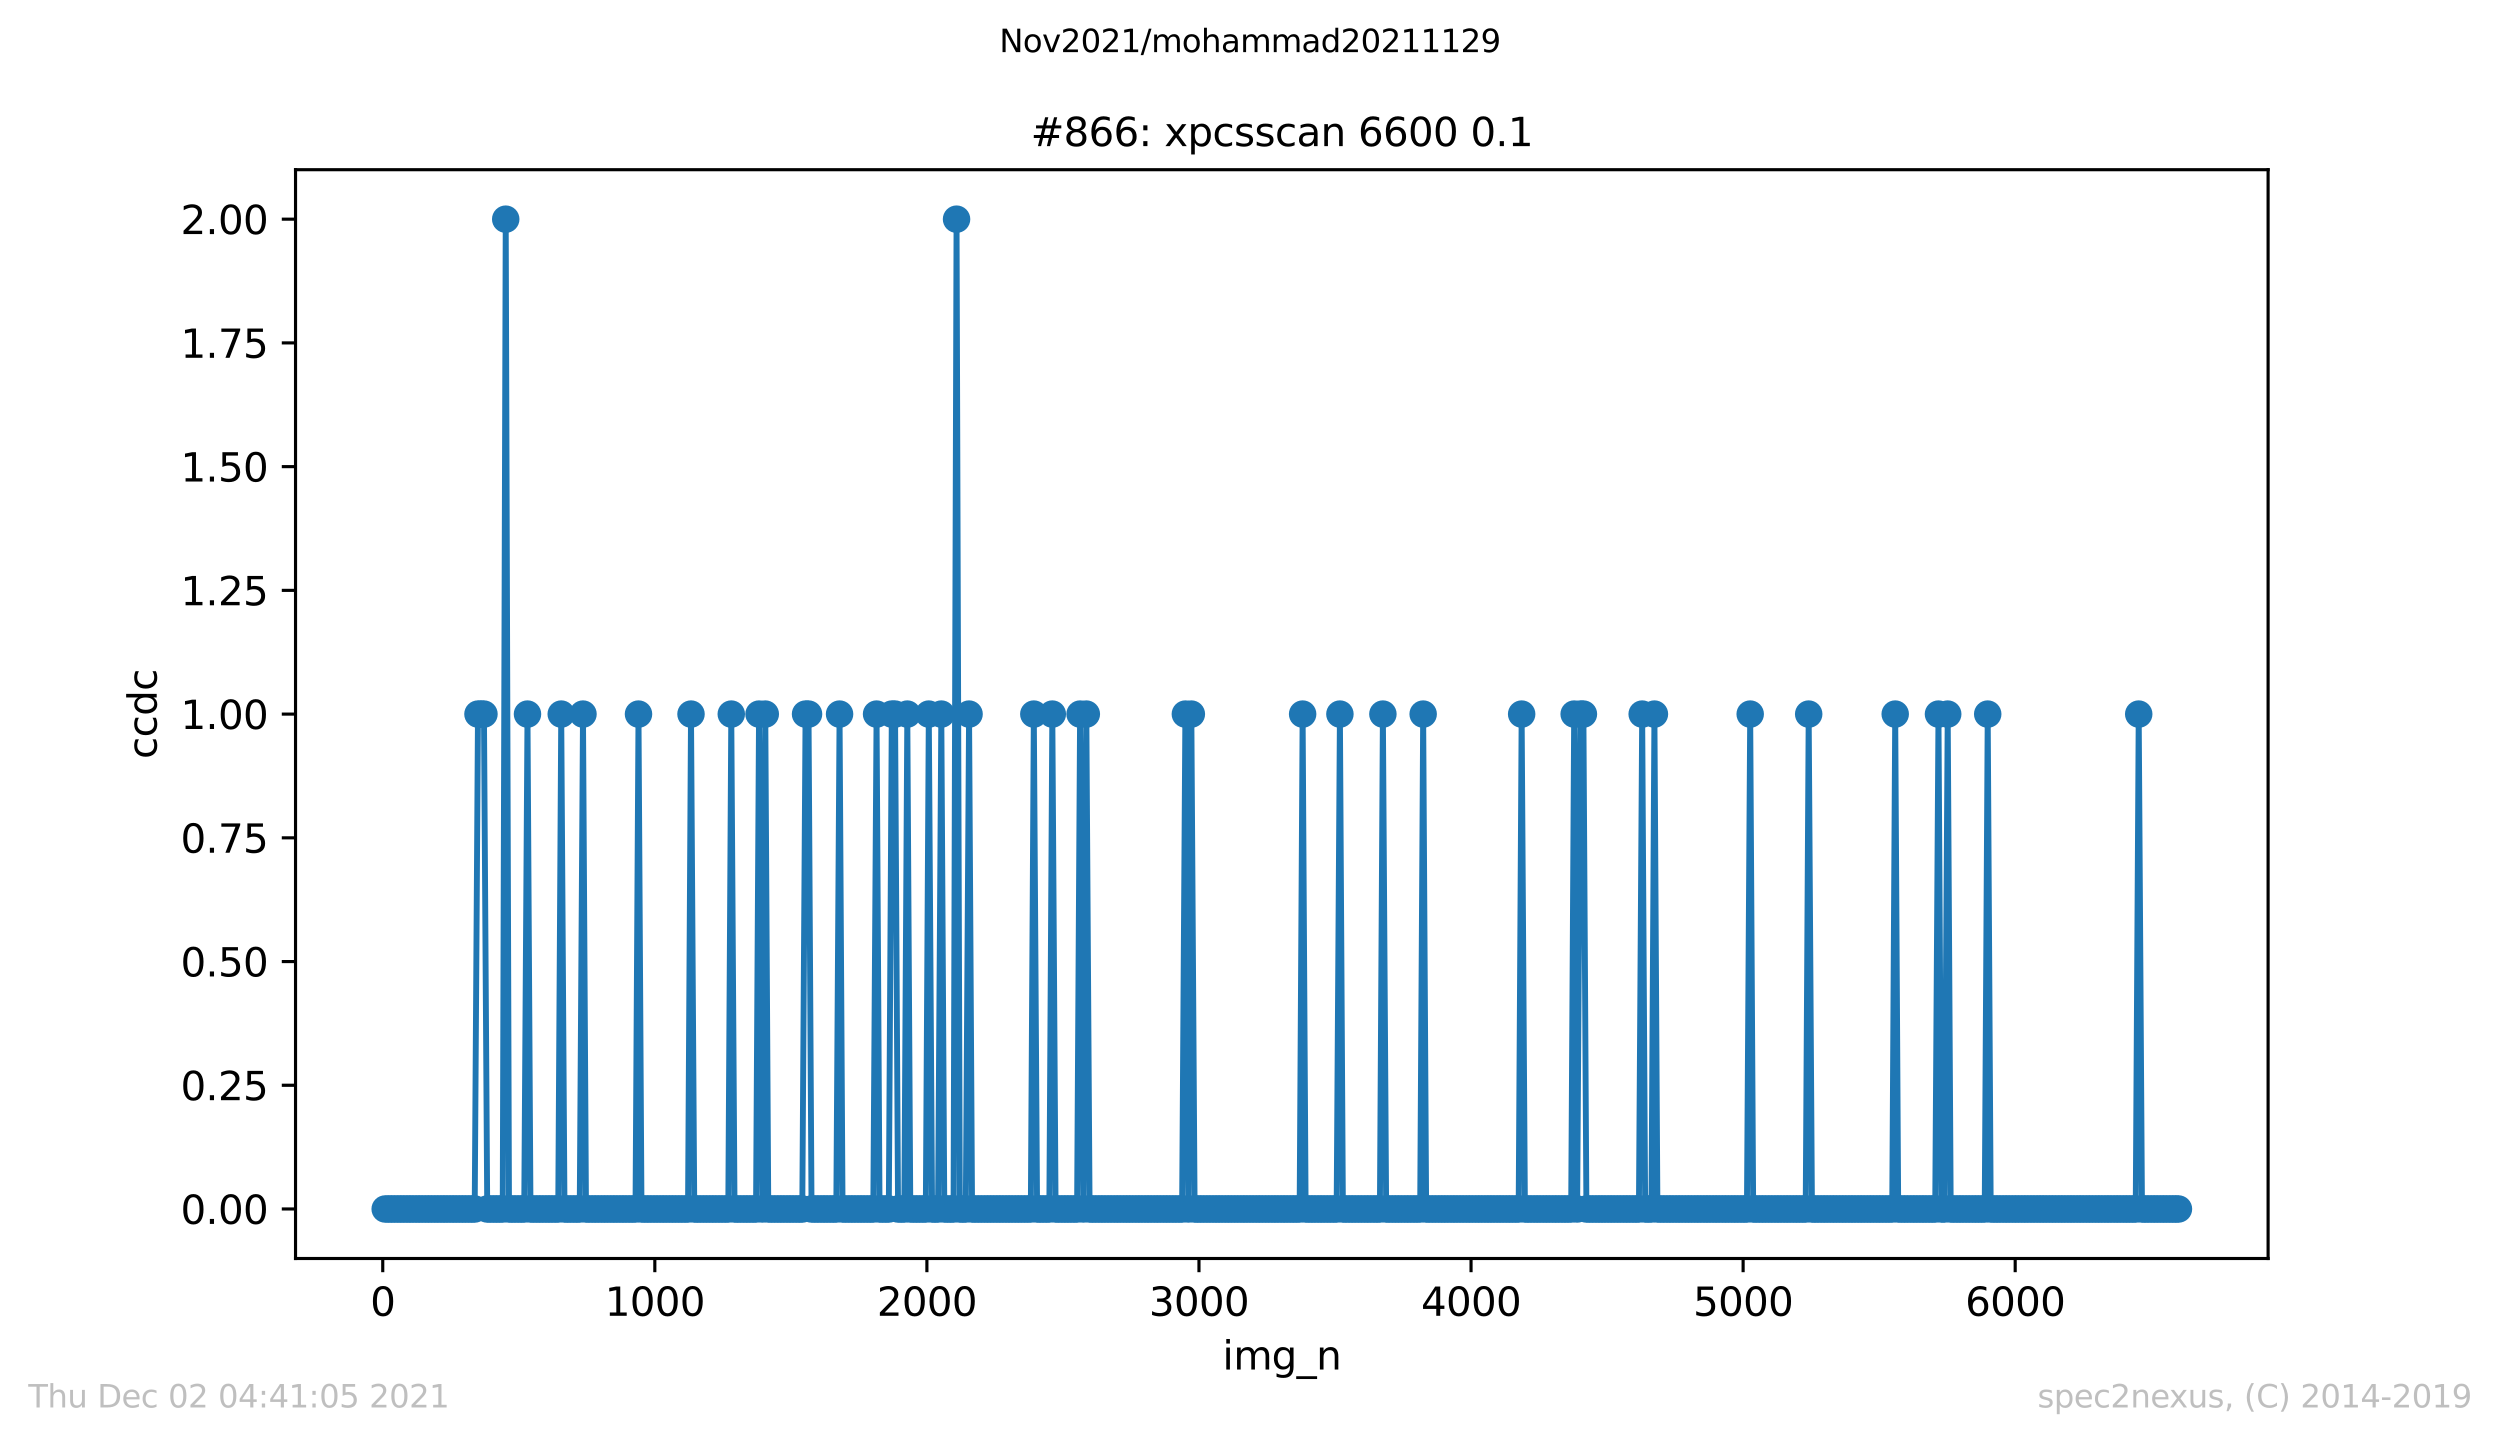 <?xml version="1.0" encoding="utf-8" standalone="no"?>
<!DOCTYPE svg PUBLIC "-//W3C//DTD SVG 1.1//EN"
  "http://www.w3.org/Graphics/SVG/1.1/DTD/svg11.dtd">
<svg height="367.2pt" version="1.1" viewBox="0 0 636.48 367.2" width="636.48pt" xmlns="http://www.w3.org/2000/svg" xmlns:xlink="http://www.w3.org/1999/xlink">
 <defs>
  <style type="text/css">*{stroke-linecap:butt;stroke-linejoin:round;}</style>
 </defs>
 <g id="figure_1">
  <g id="patch_1">
   <path d="M 0 367.2 
L 636.48 367.2 
L 636.48 0 
L 0 0 
z
" style="fill:#ffffff;"/>
  </g>
  <g id="axes_1">
   <g id="patch_2">
    <path d="M 75.24 320.4 
L 577.44 320.4 
L 577.44 43.2 
L 75.24 43.2 
z
" style="fill:#ffffff;"/>
   </g>
   <g id="matplotlib.axis_1">
    <g id="xtick_1">
     <g id="line2d_1">
      <defs>
       <path d="M 0 0 
L 0 3.5 
" id="m0c541fce34" style="stroke:#000000;stroke-width:0.8;"/>
      </defs>
      <g>
       <use style="stroke:#000000;stroke-width:0.8;" x="97.444" xlink:href="#m0c541fce34" y="320.4"/>
      </g>
     </g>
     <g id="text_1">
      <!-- 0 -->
      <g transform="translate(94.263 334.998)scale(0.1 -0.1)">
       <defs>
        <path d="M 2034 4250 
Q 1547 4250 1301 3770 
Q 1056 3291 1056 2328 
Q 1056 1369 1301 889 
Q 1547 409 2034 409 
Q 2525 409 2770 889 
Q 3016 1369 3016 2328 
Q 3016 3291 2770 3770 
Q 2525 4250 2034 4250 
z
M 2034 4750 
Q 2819 4750 3233 4129 
Q 3647 3509 3647 2328 
Q 3647 1150 3233 529 
Q 2819 -91 2034 -91 
Q 1250 -91 836 529 
Q 422 1150 422 2328 
Q 422 3509 836 4129 
Q 1250 4750 2034 4750 
z
" id="DejaVuSans-30" transform="scale(0.016)"/>
       </defs>
       <use xlink:href="#DejaVuSans-30"/>
      </g>
     </g>
    </g>
    <g id="xtick_2">
     <g id="line2d_2">
      <g>
       <use style="stroke:#000000;stroke-width:0.8;" x="166.712" xlink:href="#m0c541fce34" y="320.4"/>
      </g>
     </g>
     <g id="text_2">
      <!-- 1000 -->
      <g transform="translate(153.987 334.998)scale(0.1 -0.1)">
       <defs>
        <path d="M 794 531 
L 1825 531 
L 1825 4091 
L 703 3866 
L 703 4441 
L 1819 4666 
L 2450 4666 
L 2450 531 
L 3481 531 
L 3481 0 
L 794 0 
L 794 531 
z
" id="DejaVuSans-31" transform="scale(0.016)"/>
       </defs>
       <use xlink:href="#DejaVuSans-31"/>
       <use x="63.623" xlink:href="#DejaVuSans-30"/>
       <use x="127.246" xlink:href="#DejaVuSans-30"/>
       <use x="190.869" xlink:href="#DejaVuSans-30"/>
      </g>
     </g>
    </g>
    <g id="xtick_3">
     <g id="line2d_3">
      <g>
       <use style="stroke:#000000;stroke-width:0.8;" x="235.98" xlink:href="#m0c541fce34" y="320.4"/>
      </g>
     </g>
     <g id="text_3">
      <!-- 2000 -->
      <g transform="translate(223.255 334.998)scale(0.1 -0.1)">
       <defs>
        <path d="M 1228 531 
L 3431 531 
L 3431 0 
L 469 0 
L 469 531 
Q 828 903 1448 1529 
Q 2069 2156 2228 2338 
Q 2531 2678 2651 2914 
Q 2772 3150 2772 3378 
Q 2772 3750 2511 3984 
Q 2250 4219 1831 4219 
Q 1534 4219 1204 4116 
Q 875 4013 500 3803 
L 500 4441 
Q 881 4594 1212 4672 
Q 1544 4750 1819 4750 
Q 2544 4750 2975 4387 
Q 3406 4025 3406 3419 
Q 3406 3131 3298 2873 
Q 3191 2616 2906 2266 
Q 2828 2175 2409 1742 
Q 1991 1309 1228 531 
z
" id="DejaVuSans-32" transform="scale(0.016)"/>
       </defs>
       <use xlink:href="#DejaVuSans-32"/>
       <use x="63.623" xlink:href="#DejaVuSans-30"/>
       <use x="127.246" xlink:href="#DejaVuSans-30"/>
       <use x="190.869" xlink:href="#DejaVuSans-30"/>
      </g>
     </g>
    </g>
    <g id="xtick_4">
     <g id="line2d_4">
      <g>
       <use style="stroke:#000000;stroke-width:0.8;" x="305.248" xlink:href="#m0c541fce34" y="320.4"/>
      </g>
     </g>
     <g id="text_4">
      <!-- 3000 -->
      <g transform="translate(292.523 334.998)scale(0.1 -0.1)">
       <defs>
        <path d="M 2597 2516 
Q 3050 2419 3304 2112 
Q 3559 1806 3559 1356 
Q 3559 666 3084 287 
Q 2609 -91 1734 -91 
Q 1441 -91 1130 -33 
Q 819 25 488 141 
L 488 750 
Q 750 597 1062 519 
Q 1375 441 1716 441 
Q 2309 441 2620 675 
Q 2931 909 2931 1356 
Q 2931 1769 2642 2001 
Q 2353 2234 1838 2234 
L 1294 2234 
L 1294 2753 
L 1863 2753 
Q 2328 2753 2575 2939 
Q 2822 3125 2822 3475 
Q 2822 3834 2567 4026 
Q 2313 4219 1838 4219 
Q 1578 4219 1281 4162 
Q 984 4106 628 3988 
L 628 4550 
Q 988 4650 1302 4700 
Q 1616 4750 1894 4750 
Q 2613 4750 3031 4423 
Q 3450 4097 3450 3541 
Q 3450 3153 3228 2886 
Q 3006 2619 2597 2516 
z
" id="DejaVuSans-33" transform="scale(0.016)"/>
       </defs>
       <use xlink:href="#DejaVuSans-33"/>
       <use x="63.623" xlink:href="#DejaVuSans-30"/>
       <use x="127.246" xlink:href="#DejaVuSans-30"/>
       <use x="190.869" xlink:href="#DejaVuSans-30"/>
      </g>
     </g>
    </g>
    <g id="xtick_5">
     <g id="line2d_5">
      <g>
       <use style="stroke:#000000;stroke-width:0.8;" x="374.516" xlink:href="#m0c541fce34" y="320.4"/>
      </g>
     </g>
     <g id="text_5">
      <!-- 4000 -->
      <g transform="translate(361.791 334.998)scale(0.1 -0.1)">
       <defs>
        <path d="M 2419 4116 
L 825 1625 
L 2419 1625 
L 2419 4116 
z
M 2253 4666 
L 3047 4666 
L 3047 1625 
L 3713 1625 
L 3713 1100 
L 3047 1100 
L 3047 0 
L 2419 0 
L 2419 1100 
L 313 1100 
L 313 1709 
L 2253 4666 
z
" id="DejaVuSans-34" transform="scale(0.016)"/>
       </defs>
       <use xlink:href="#DejaVuSans-34"/>
       <use x="63.623" xlink:href="#DejaVuSans-30"/>
       <use x="127.246" xlink:href="#DejaVuSans-30"/>
       <use x="190.869" xlink:href="#DejaVuSans-30"/>
      </g>
     </g>
    </g>
    <g id="xtick_6">
     <g id="line2d_6">
      <g>
       <use style="stroke:#000000;stroke-width:0.8;" x="443.784" xlink:href="#m0c541fce34" y="320.4"/>
      </g>
     </g>
     <g id="text_6">
      <!-- 5000 -->
      <g transform="translate(431.059 334.998)scale(0.1 -0.1)">
       <defs>
        <path d="M 691 4666 
L 3169 4666 
L 3169 4134 
L 1269 4134 
L 1269 2991 
Q 1406 3038 1543 3061 
Q 1681 3084 1819 3084 
Q 2600 3084 3056 2656 
Q 3513 2228 3513 1497 
Q 3513 744 3044 326 
Q 2575 -91 1722 -91 
Q 1428 -91 1123 -41 
Q 819 9 494 109 
L 494 744 
Q 775 591 1075 516 
Q 1375 441 1709 441 
Q 2250 441 2565 725 
Q 2881 1009 2881 1497 
Q 2881 1984 2565 2268 
Q 2250 2553 1709 2553 
Q 1456 2553 1204 2497 
Q 953 2441 691 2322 
L 691 4666 
z
" id="DejaVuSans-35" transform="scale(0.016)"/>
       </defs>
       <use xlink:href="#DejaVuSans-35"/>
       <use x="63.623" xlink:href="#DejaVuSans-30"/>
       <use x="127.246" xlink:href="#DejaVuSans-30"/>
       <use x="190.869" xlink:href="#DejaVuSans-30"/>
      </g>
     </g>
    </g>
    <g id="xtick_7">
     <g id="line2d_7">
      <g>
       <use style="stroke:#000000;stroke-width:0.8;" x="513.052" xlink:href="#m0c541fce34" y="320.4"/>
      </g>
     </g>
     <g id="text_7">
      <!-- 6000 -->
      <g transform="translate(500.327 334.998)scale(0.1 -0.1)">
       <defs>
        <path d="M 2113 2584 
Q 1688 2584 1439 2293 
Q 1191 2003 1191 1497 
Q 1191 994 1439 701 
Q 1688 409 2113 409 
Q 2538 409 2786 701 
Q 3034 994 3034 1497 
Q 3034 2003 2786 2293 
Q 2538 2584 2113 2584 
z
M 3366 4563 
L 3366 3988 
Q 3128 4100 2886 4159 
Q 2644 4219 2406 4219 
Q 1781 4219 1451 3797 
Q 1122 3375 1075 2522 
Q 1259 2794 1537 2939 
Q 1816 3084 2150 3084 
Q 2853 3084 3261 2657 
Q 3669 2231 3669 1497 
Q 3669 778 3244 343 
Q 2819 -91 2113 -91 
Q 1303 -91 875 529 
Q 447 1150 447 2328 
Q 447 3434 972 4092 
Q 1497 4750 2381 4750 
Q 2619 4750 2861 4703 
Q 3103 4656 3366 4563 
z
" id="DejaVuSans-36" transform="scale(0.016)"/>
       </defs>
       <use xlink:href="#DejaVuSans-36"/>
       <use x="63.623" xlink:href="#DejaVuSans-30"/>
       <use x="127.246" xlink:href="#DejaVuSans-30"/>
       <use x="190.869" xlink:href="#DejaVuSans-30"/>
      </g>
     </g>
    </g>
    <g id="text_8">
     <!-- img_n -->
     <g transform="translate(311.238 348.677)scale(0.1 -0.1)">
      <defs>
       <path d="M 603 3500 
L 1178 3500 
L 1178 0 
L 603 0 
L 603 3500 
z
M 603 4863 
L 1178 4863 
L 1178 4134 
L 603 4134 
L 603 4863 
z
" id="DejaVuSans-69" transform="scale(0.016)"/>
       <path d="M 3328 2828 
Q 3544 3216 3844 3400 
Q 4144 3584 4550 3584 
Q 5097 3584 5394 3201 
Q 5691 2819 5691 2113 
L 5691 0 
L 5113 0 
L 5113 2094 
Q 5113 2597 4934 2840 
Q 4756 3084 4391 3084 
Q 3944 3084 3684 2787 
Q 3425 2491 3425 1978 
L 3425 0 
L 2847 0 
L 2847 2094 
Q 2847 2600 2669 2842 
Q 2491 3084 2119 3084 
Q 1678 3084 1418 2786 
Q 1159 2488 1159 1978 
L 1159 0 
L 581 0 
L 581 3500 
L 1159 3500 
L 1159 2956 
Q 1356 3278 1631 3431 
Q 1906 3584 2284 3584 
Q 2666 3584 2933 3390 
Q 3200 3197 3328 2828 
z
" id="DejaVuSans-6d" transform="scale(0.016)"/>
       <path d="M 2906 1791 
Q 2906 2416 2648 2759 
Q 2391 3103 1925 3103 
Q 1463 3103 1205 2759 
Q 947 2416 947 1791 
Q 947 1169 1205 825 
Q 1463 481 1925 481 
Q 2391 481 2648 825 
Q 2906 1169 2906 1791 
z
M 3481 434 
Q 3481 -459 3084 -895 
Q 2688 -1331 1869 -1331 
Q 1566 -1331 1297 -1286 
Q 1028 -1241 775 -1147 
L 775 -588 
Q 1028 -725 1275 -790 
Q 1522 -856 1778 -856 
Q 2344 -856 2625 -561 
Q 2906 -266 2906 331 
L 2906 616 
Q 2728 306 2450 153 
Q 2172 0 1784 0 
Q 1141 0 747 490 
Q 353 981 353 1791 
Q 353 2603 747 3093 
Q 1141 3584 1784 3584 
Q 2172 3584 2450 3431 
Q 2728 3278 2906 2969 
L 2906 3500 
L 3481 3500 
L 3481 434 
z
" id="DejaVuSans-67" transform="scale(0.016)"/>
       <path d="M 3263 -1063 
L 3263 -1509 
L -63 -1509 
L -63 -1063 
L 3263 -1063 
z
" id="DejaVuSans-5f" transform="scale(0.016)"/>
       <path d="M 3513 2113 
L 3513 0 
L 2938 0 
L 2938 2094 
Q 2938 2591 2744 2837 
Q 2550 3084 2163 3084 
Q 1697 3084 1428 2787 
Q 1159 2491 1159 1978 
L 1159 0 
L 581 0 
L 581 3500 
L 1159 3500 
L 1159 2956 
Q 1366 3272 1645 3428 
Q 1925 3584 2291 3584 
Q 2894 3584 3203 3211 
Q 3513 2838 3513 2113 
z
" id="DejaVuSans-6e" transform="scale(0.016)"/>
      </defs>
      <use xlink:href="#DejaVuSans-69"/>
      <use x="27.783" xlink:href="#DejaVuSans-6d"/>
      <use x="125.195" xlink:href="#DejaVuSans-67"/>
      <use x="188.672" xlink:href="#DejaVuSans-5f"/>
      <use x="238.672" xlink:href="#DejaVuSans-6e"/>
     </g>
    </g>
   </g>
   <g id="matplotlib.axis_2">
    <g id="ytick_1">
     <g id="line2d_8">
      <defs>
       <path d="M 0 0 
L -3.5 0 
" id="mf1c7e28e0f" style="stroke:#000000;stroke-width:0.8;"/>
      </defs>
      <g>
       <use style="stroke:#000000;stroke-width:0.8;" x="75.24" xlink:href="#mf1c7e28e0f" y="307.8"/>
      </g>
     </g>
     <g id="text_9">
      <!-- 0.00 -->
      <g transform="translate(45.974 311.599)scale(0.1 -0.1)">
       <defs>
        <path d="M 684 794 
L 1344 794 
L 1344 0 
L 684 0 
L 684 794 
z
" id="DejaVuSans-2e" transform="scale(0.016)"/>
       </defs>
       <use xlink:href="#DejaVuSans-30"/>
       <use x="63.623" xlink:href="#DejaVuSans-2e"/>
       <use x="95.41" xlink:href="#DejaVuSans-30"/>
       <use x="159.033" xlink:href="#DejaVuSans-30"/>
      </g>
     </g>
    </g>
    <g id="ytick_2">
     <g id="line2d_9">
      <g>
       <use style="stroke:#000000;stroke-width:0.8;" x="75.24" xlink:href="#mf1c7e28e0f" y="276.3"/>
      </g>
     </g>
     <g id="text_10">
      <!-- 0.25 -->
      <g transform="translate(45.974 280.099)scale(0.1 -0.1)">
       <use xlink:href="#DejaVuSans-30"/>
       <use x="63.623" xlink:href="#DejaVuSans-2e"/>
       <use x="95.41" xlink:href="#DejaVuSans-32"/>
       <use x="159.033" xlink:href="#DejaVuSans-35"/>
      </g>
     </g>
    </g>
    <g id="ytick_3">
     <g id="line2d_10">
      <g>
       <use style="stroke:#000000;stroke-width:0.8;" x="75.24" xlink:href="#mf1c7e28e0f" y="244.8"/>
      </g>
     </g>
     <g id="text_11">
      <!-- 0.50 -->
      <g transform="translate(45.974 248.599)scale(0.1 -0.1)">
       <use xlink:href="#DejaVuSans-30"/>
       <use x="63.623" xlink:href="#DejaVuSans-2e"/>
       <use x="95.41" xlink:href="#DejaVuSans-35"/>
       <use x="159.033" xlink:href="#DejaVuSans-30"/>
      </g>
     </g>
    </g>
    <g id="ytick_4">
     <g id="line2d_11">
      <g>
       <use style="stroke:#000000;stroke-width:0.8;" x="75.24" xlink:href="#mf1c7e28e0f" y="213.3"/>
      </g>
     </g>
     <g id="text_12">
      <!-- 0.75 -->
      <g transform="translate(45.974 217.099)scale(0.1 -0.1)">
       <defs>
        <path d="M 525 4666 
L 3525 4666 
L 3525 4397 
L 1831 0 
L 1172 0 
L 2766 4134 
L 525 4134 
L 525 4666 
z
" id="DejaVuSans-37" transform="scale(0.016)"/>
       </defs>
       <use xlink:href="#DejaVuSans-30"/>
       <use x="63.623" xlink:href="#DejaVuSans-2e"/>
       <use x="95.41" xlink:href="#DejaVuSans-37"/>
       <use x="159.033" xlink:href="#DejaVuSans-35"/>
      </g>
     </g>
    </g>
    <g id="ytick_5">
     <g id="line2d_12">
      <g>
       <use style="stroke:#000000;stroke-width:0.8;" x="75.24" xlink:href="#mf1c7e28e0f" y="181.8"/>
      </g>
     </g>
     <g id="text_13">
      <!-- 1.00 -->
      <g transform="translate(45.974 185.599)scale(0.1 -0.1)">
       <use xlink:href="#DejaVuSans-31"/>
       <use x="63.623" xlink:href="#DejaVuSans-2e"/>
       <use x="95.41" xlink:href="#DejaVuSans-30"/>
       <use x="159.033" xlink:href="#DejaVuSans-30"/>
      </g>
     </g>
    </g>
    <g id="ytick_6">
     <g id="line2d_13">
      <g>
       <use style="stroke:#000000;stroke-width:0.8;" x="75.24" xlink:href="#mf1c7e28e0f" y="150.3"/>
      </g>
     </g>
     <g id="text_14">
      <!-- 1.25 -->
      <g transform="translate(45.974 154.099)scale(0.1 -0.1)">
       <use xlink:href="#DejaVuSans-31"/>
       <use x="63.623" xlink:href="#DejaVuSans-2e"/>
       <use x="95.41" xlink:href="#DejaVuSans-32"/>
       <use x="159.033" xlink:href="#DejaVuSans-35"/>
      </g>
     </g>
    </g>
    <g id="ytick_7">
     <g id="line2d_14">
      <g>
       <use style="stroke:#000000;stroke-width:0.8;" x="75.24" xlink:href="#mf1c7e28e0f" y="118.8"/>
      </g>
     </g>
     <g id="text_15">
      <!-- 1.50 -->
      <g transform="translate(45.974 122.599)scale(0.1 -0.1)">
       <use xlink:href="#DejaVuSans-31"/>
       <use x="63.623" xlink:href="#DejaVuSans-2e"/>
       <use x="95.41" xlink:href="#DejaVuSans-35"/>
       <use x="159.033" xlink:href="#DejaVuSans-30"/>
      </g>
     </g>
    </g>
    <g id="ytick_8">
     <g id="line2d_15">
      <g>
       <use style="stroke:#000000;stroke-width:0.8;" x="75.24" xlink:href="#mf1c7e28e0f" y="87.3"/>
      </g>
     </g>
     <g id="text_16">
      <!-- 1.75 -->
      <g transform="translate(45.974 91.099)scale(0.1 -0.1)">
       <use xlink:href="#DejaVuSans-31"/>
       <use x="63.623" xlink:href="#DejaVuSans-2e"/>
       <use x="95.41" xlink:href="#DejaVuSans-37"/>
       <use x="159.033" xlink:href="#DejaVuSans-35"/>
      </g>
     </g>
    </g>
    <g id="ytick_9">
     <g id="line2d_16">
      <g>
       <use style="stroke:#000000;stroke-width:0.8;" x="75.24" xlink:href="#mf1c7e28e0f" y="55.8"/>
      </g>
     </g>
     <g id="text_17">
      <!-- 2.00 -->
      <g transform="translate(45.974 59.599)scale(0.1 -0.1)">
       <use xlink:href="#DejaVuSans-32"/>
       <use x="63.623" xlink:href="#DejaVuSans-2e"/>
       <use x="95.41" xlink:href="#DejaVuSans-30"/>
       <use x="159.033" xlink:href="#DejaVuSans-30"/>
      </g>
     </g>
    </g>
    <g id="text_18">
     <!-- ccdc -->
     <g transform="translate(39.895 193.222)rotate(-90)scale(0.1 -0.1)">
      <defs>
       <path d="M 3122 3366 
L 3122 2828 
Q 2878 2963 2633 3030 
Q 2388 3097 2138 3097 
Q 1578 3097 1268 2742 
Q 959 2388 959 1747 
Q 959 1106 1268 751 
Q 1578 397 2138 397 
Q 2388 397 2633 464 
Q 2878 531 3122 666 
L 3122 134 
Q 2881 22 2623 -34 
Q 2366 -91 2075 -91 
Q 1284 -91 818 406 
Q 353 903 353 1747 
Q 353 2603 823 3093 
Q 1294 3584 2113 3584 
Q 2378 3584 2631 3529 
Q 2884 3475 3122 3366 
z
" id="DejaVuSans-63" transform="scale(0.016)"/>
       <path d="M 2906 2969 
L 2906 4863 
L 3481 4863 
L 3481 0 
L 2906 0 
L 2906 525 
Q 2725 213 2448 61 
Q 2172 -91 1784 -91 
Q 1150 -91 751 415 
Q 353 922 353 1747 
Q 353 2572 751 3078 
Q 1150 3584 1784 3584 
Q 2172 3584 2448 3432 
Q 2725 3281 2906 2969 
z
M 947 1747 
Q 947 1113 1208 752 
Q 1469 391 1925 391 
Q 2381 391 2643 752 
Q 2906 1113 2906 1747 
Q 2906 2381 2643 2742 
Q 2381 3103 1925 3103 
Q 1469 3103 1208 2742 
Q 947 2381 947 1747 
z
" id="DejaVuSans-64" transform="scale(0.016)"/>
      </defs>
      <use xlink:href="#DejaVuSans-63"/>
      <use x="54.98" xlink:href="#DejaVuSans-63"/>
      <use x="109.961" xlink:href="#DejaVuSans-64"/>
      <use x="173.438" xlink:href="#DejaVuSans-63"/>
     </g>
    </g>
   </g>
   <g id="line2d_17">
    <path clip-path="url(#p095a06af6c)" d="M 98.067 307.8 
L 120.856 307.8 
L 121.688 181.8 
L 123.212 181.8 
L 124.043 307.8 
L 127.991 307.8 
L 128.753 55.8 
L 129.584 307.8 
L 133.463 307.8 
L 134.294 181.8 
L 135.056 307.8 
L 142.122 307.8 
L 142.884 181.8 
L 143.715 307.8 
L 147.594 307.8 
L 148.425 181.8 
L 149.187 307.8 
L 161.794 307.8 
L 162.556 181.8 
L 163.318 307.8 
L 175.163 307.8 
L 175.925 181.8 
L 176.756 307.8 
L 185.414 307.8 
L 186.176 181.8 
L 187.007 307.8 
L 192.48 307.8 
L 193.242 181.8 
L 194.073 307.8 
L 194.835 181.8 
L 195.597 307.8 
L 204.255 307.8 
L 205.086 181.8 
L 205.848 181.8 
L 206.61 307.8 
L 212.914 307.8 
L 213.745 181.8 
L 214.507 307.8 
L 222.334 307.8 
L 223.165 181.8 
L 223.927 307.8 
L 226.282 307.8 
L 227.044 181.8 
L 227.876 181.8 
L 228.637 307.8 
L 230.231 307.8 
L 230.993 181.8 
L 231.755 307.8 
L 235.703 307.8 
L 236.465 181.8 
L 237.296 307.8 
L 238.82 307.8 
L 239.651 181.8 
L 240.413 307.8 
L 242.768 307.8 
L 243.53 55.8 
L 244.361 307.8 
L 245.885 307.8 
L 246.716 181.8 
L 247.478 307.8 
L 262.44 307.8 
L 263.202 181.8 
L 264.033 307.8 
L 267.15 307.8 
L 267.912 181.8 
L 268.744 307.8 
L 274.216 307.8 
L 274.978 181.8 
L 275.809 307.8 
L 276.571 181.8 
L 277.402 307.8 
L 300.953 307.8 
L 301.784 181.8 
L 302.546 307.8 
L 303.308 181.8 
L 304.14 307.8 
L 330.877 307.8 
L 331.639 181.8 
L 332.401 307.8 
L 340.298 307.8 
L 341.129 181.8 
L 341.891 307.8 
L 351.311 307.8 
L 352.073 181.8 
L 352.904 307.8 
L 361.563 307.8 
L 362.325 181.8 
L 363.087 307.8 
L 386.638 307.8 
L 387.4 181.8 
L 388.231 307.8 
L 400.007 307.8 
L 400.768 181.8 
L 401.53 307.8 
L 402.362 181.8 
L 403.124 181.8 
L 403.886 307.8 
L 417.254 307.8 
L 418.085 181.8 
L 418.847 307.8 
L 420.441 307.8 
L 421.203 181.8 
L 421.964 307.8 
L 444.754 307.8 
L 445.585 181.8 
L 446.347 307.8 
L 459.716 307.8 
L 460.478 181.8 
L 461.309 307.8 
L 481.743 307.8 
L 482.505 181.8 
L 483.267 307.8 
L 492.687 307.8 
L 493.518 181.8 
L 494.28 307.8 
L 495.042 307.8 
L 495.873 181.8 
L 496.635 307.8 
L 505.294 307.8 
L 506.056 181.8 
L 506.818 307.8 
L 543.738 307.8 
L 544.5 181.8 
L 545.331 307.8 
L 554.613 307.8 
L 554.613 307.8 
" style="fill:none;stroke:#1f77b4;stroke-linecap:square;stroke-width:1.5;"/>
    <defs>
     <path d="M 0 3 
C 0.796 3 1.559 2.684 2.121 2.121 
C 2.684 1.559 3 0.796 3 0 
C 3 -0.796 2.684 -1.559 2.121 -2.121 
C 1.559 -2.684 0.796 -3 0 -3 
C -0.796 -3 -1.559 -2.684 -2.121 -2.121 
C -2.684 -1.559 -3 -0.796 -3 0 
C -3 0.796 -2.684 1.559 -2.121 2.121 
C -1.559 2.684 -0.796 3 0 3 
z
" id="ma26065b087" style="stroke:#1f77b4;"/>
    </defs>
    <g clip-path="url(#p095a06af6c)">
     <use style="fill:#1f77b4;stroke:#1f77b4;" x="98.067" xlink:href="#ma26065b087" y="307.8"/>
     <use style="fill:#1f77b4;stroke:#1f77b4;" x="98.898" xlink:href="#ma26065b087" y="307.8"/>
     <use style="fill:#1f77b4;stroke:#1f77b4;" x="99.66" xlink:href="#ma26065b087" y="307.8"/>
     <use style="fill:#1f77b4;stroke:#1f77b4;" x="100.422" xlink:href="#ma26065b087" y="307.8"/>
     <use style="fill:#1f77b4;stroke:#1f77b4;" x="101.254" xlink:href="#ma26065b087" y="307.8"/>
     <use style="fill:#1f77b4;stroke:#1f77b4;" x="102.016" xlink:href="#ma26065b087" y="307.8"/>
     <use style="fill:#1f77b4;stroke:#1f77b4;" x="102.777" xlink:href="#ma26065b087" y="307.8"/>
     <use style="fill:#1f77b4;stroke:#1f77b4;" x="103.609" xlink:href="#ma26065b087" y="307.8"/>
     <use style="fill:#1f77b4;stroke:#1f77b4;" x="104.371" xlink:href="#ma26065b087" y="307.8"/>
     <use style="fill:#1f77b4;stroke:#1f77b4;" x="105.133" xlink:href="#ma26065b087" y="307.8"/>
     <use style="fill:#1f77b4;stroke:#1f77b4;" x="105.964" xlink:href="#ma26065b087" y="307.8"/>
     <use style="fill:#1f77b4;stroke:#1f77b4;" x="106.726" xlink:href="#ma26065b087" y="307.8"/>
     <use style="fill:#1f77b4;stroke:#1f77b4;" x="107.488" xlink:href="#ma26065b087" y="307.8"/>
     <use style="fill:#1f77b4;stroke:#1f77b4;" x="108.319" xlink:href="#ma26065b087" y="307.8"/>
     <use style="fill:#1f77b4;stroke:#1f77b4;" x="109.081" xlink:href="#ma26065b087" y="307.8"/>
     <use style="fill:#1f77b4;stroke:#1f77b4;" x="109.843" xlink:href="#ma26065b087" y="307.8"/>
     <use style="fill:#1f77b4;stroke:#1f77b4;" x="110.674" xlink:href="#ma26065b087" y="307.8"/>
     <use style="fill:#1f77b4;stroke:#1f77b4;" x="111.436" xlink:href="#ma26065b087" y="307.8"/>
     <use style="fill:#1f77b4;stroke:#1f77b4;" x="112.267" xlink:href="#ma26065b087" y="307.8"/>
     <use style="fill:#1f77b4;stroke:#1f77b4;" x="113.029" xlink:href="#ma26065b087" y="307.8"/>
     <use style="fill:#1f77b4;stroke:#1f77b4;" x="113.791" xlink:href="#ma26065b087" y="307.8"/>
     <use style="fill:#1f77b4;stroke:#1f77b4;" x="114.622" xlink:href="#ma26065b087" y="307.8"/>
     <use style="fill:#1f77b4;stroke:#1f77b4;" x="115.384" xlink:href="#ma26065b087" y="307.8"/>
     <use style="fill:#1f77b4;stroke:#1f77b4;" x="116.146" xlink:href="#ma26065b087" y="307.8"/>
     <use style="fill:#1f77b4;stroke:#1f77b4;" x="116.977" xlink:href="#ma26065b087" y="307.8"/>
     <use style="fill:#1f77b4;stroke:#1f77b4;" x="117.739" xlink:href="#ma26065b087" y="307.8"/>
     <use style="fill:#1f77b4;stroke:#1f77b4;" x="118.501" xlink:href="#ma26065b087" y="307.8"/>
     <use style="fill:#1f77b4;stroke:#1f77b4;" x="119.333" xlink:href="#ma26065b087" y="307.8"/>
     <use style="fill:#1f77b4;stroke:#1f77b4;" x="120.094" xlink:href="#ma26065b087" y="307.8"/>
     <use style="fill:#1f77b4;stroke:#1f77b4;" x="120.856" xlink:href="#ma26065b087" y="307.8"/>
     <use style="fill:#1f77b4;stroke:#1f77b4;" x="121.688" xlink:href="#ma26065b087" y="181.8"/>
     <use style="fill:#1f77b4;stroke:#1f77b4;" x="122.45" xlink:href="#ma26065b087" y="181.8"/>
     <use style="fill:#1f77b4;stroke:#1f77b4;" x="123.212" xlink:href="#ma26065b087" y="181.8"/>
     <use style="fill:#1f77b4;stroke:#1f77b4;" x="124.043" xlink:href="#ma26065b087" y="307.8"/>
     <use style="fill:#1f77b4;stroke:#1f77b4;" x="124.805" xlink:href="#ma26065b087" y="307.8"/>
     <use style="fill:#1f77b4;stroke:#1f77b4;" x="125.636" xlink:href="#ma26065b087" y="307.8"/>
     <use style="fill:#1f77b4;stroke:#1f77b4;" x="126.398" xlink:href="#ma26065b087" y="307.8"/>
     <use style="fill:#1f77b4;stroke:#1f77b4;" x="127.16" xlink:href="#ma26065b087" y="307.8"/>
     <use style="fill:#1f77b4;stroke:#1f77b4;" x="127.991" xlink:href="#ma26065b087" y="307.8"/>
     <use style="fill:#1f77b4;stroke:#1f77b4;" x="128.753" xlink:href="#ma26065b087" y="55.8"/>
     <use style="fill:#1f77b4;stroke:#1f77b4;" x="129.584" xlink:href="#ma26065b087" y="307.8"/>
     <use style="fill:#1f77b4;stroke:#1f77b4;" x="130.346" xlink:href="#ma26065b087" y="307.8"/>
     <use style="fill:#1f77b4;stroke:#1f77b4;" x="131.108" xlink:href="#ma26065b087" y="307.8"/>
     <use style="fill:#1f77b4;stroke:#1f77b4;" x="131.939" xlink:href="#ma26065b087" y="307.8"/>
     <use style="fill:#1f77b4;stroke:#1f77b4;" x="132.701" xlink:href="#ma26065b087" y="307.8"/>
     <use style="fill:#1f77b4;stroke:#1f77b4;" x="133.463" xlink:href="#ma26065b087" y="307.8"/>
     <use style="fill:#1f77b4;stroke:#1f77b4;" x="134.294" xlink:href="#ma26065b087" y="181.8"/>
     <use style="fill:#1f77b4;stroke:#1f77b4;" x="135.056" xlink:href="#ma26065b087" y="307.8"/>
     <use style="fill:#1f77b4;stroke:#1f77b4;" x="135.818" xlink:href="#ma26065b087" y="307.8"/>
     <use style="fill:#1f77b4;stroke:#1f77b4;" x="136.65" xlink:href="#ma26065b087" y="307.8"/>
     <use style="fill:#1f77b4;stroke:#1f77b4;" x="137.412" xlink:href="#ma26065b087" y="307.8"/>
     <use style="fill:#1f77b4;stroke:#1f77b4;" x="138.173" xlink:href="#ma26065b087" y="307.8"/>
     <use style="fill:#1f77b4;stroke:#1f77b4;" x="139.005" xlink:href="#ma26065b087" y="307.8"/>
     <use style="fill:#1f77b4;stroke:#1f77b4;" x="139.767" xlink:href="#ma26065b087" y="307.8"/>
     <use style="fill:#1f77b4;stroke:#1f77b4;" x="140.529" xlink:href="#ma26065b087" y="307.8"/>
     <use style="fill:#1f77b4;stroke:#1f77b4;" x="141.36" xlink:href="#ma26065b087" y="307.8"/>
     <use style="fill:#1f77b4;stroke:#1f77b4;" x="142.122" xlink:href="#ma26065b087" y="307.8"/>
     <use style="fill:#1f77b4;stroke:#1f77b4;" x="142.884" xlink:href="#ma26065b087" y="181.8"/>
     <use style="fill:#1f77b4;stroke:#1f77b4;" x="143.715" xlink:href="#ma26065b087" y="307.8"/>
     <use style="fill:#1f77b4;stroke:#1f77b4;" x="144.477" xlink:href="#ma26065b087" y="307.8"/>
     <use style="fill:#1f77b4;stroke:#1f77b4;" x="145.239" xlink:href="#ma26065b087" y="307.8"/>
     <use style="fill:#1f77b4;stroke:#1f77b4;" x="146.07" xlink:href="#ma26065b087" y="307.8"/>
     <use style="fill:#1f77b4;stroke:#1f77b4;" x="146.832" xlink:href="#ma26065b087" y="307.8"/>
     <use style="fill:#1f77b4;stroke:#1f77b4;" x="147.594" xlink:href="#ma26065b087" y="307.8"/>
     <use style="fill:#1f77b4;stroke:#1f77b4;" x="148.425" xlink:href="#ma26065b087" y="181.8"/>
     <use style="fill:#1f77b4;stroke:#1f77b4;" x="149.187" xlink:href="#ma26065b087" y="307.8"/>
     <use style="fill:#1f77b4;stroke:#1f77b4;" x="149.949" xlink:href="#ma26065b087" y="307.8"/>
     <use style="fill:#1f77b4;stroke:#1f77b4;" x="150.78" xlink:href="#ma26065b087" y="307.8"/>
     <use style="fill:#1f77b4;stroke:#1f77b4;" x="151.542" xlink:href="#ma26065b087" y="307.8"/>
     <use style="fill:#1f77b4;stroke:#1f77b4;" x="152.304" xlink:href="#ma26065b087" y="307.8"/>
     <use style="fill:#1f77b4;stroke:#1f77b4;" x="153.135" xlink:href="#ma26065b087" y="307.8"/>
     <use style="fill:#1f77b4;stroke:#1f77b4;" x="153.897" xlink:href="#ma26065b087" y="307.8"/>
     <use style="fill:#1f77b4;stroke:#1f77b4;" x="154.659" xlink:href="#ma26065b087" y="307.8"/>
     <use style="fill:#1f77b4;stroke:#1f77b4;" x="155.49" xlink:href="#ma26065b087" y="307.8"/>
     <use style="fill:#1f77b4;stroke:#1f77b4;" x="156.252" xlink:href="#ma26065b087" y="307.8"/>
     <use style="fill:#1f77b4;stroke:#1f77b4;" x="157.014" xlink:href="#ma26065b087" y="307.8"/>
     <use style="fill:#1f77b4;stroke:#1f77b4;" x="157.846" xlink:href="#ma26065b087" y="307.8"/>
     <use style="fill:#1f77b4;stroke:#1f77b4;" x="158.608" xlink:href="#ma26065b087" y="307.8"/>
     <use style="fill:#1f77b4;stroke:#1f77b4;" x="159.369" xlink:href="#ma26065b087" y="307.8"/>
     <use style="fill:#1f77b4;stroke:#1f77b4;" x="160.201" xlink:href="#ma26065b087" y="307.8"/>
     <use style="fill:#1f77b4;stroke:#1f77b4;" x="160.963" xlink:href="#ma26065b087" y="307.8"/>
     <use style="fill:#1f77b4;stroke:#1f77b4;" x="161.794" xlink:href="#ma26065b087" y="307.8"/>
     <use style="fill:#1f77b4;stroke:#1f77b4;" x="162.556" xlink:href="#ma26065b087" y="181.8"/>
     <use style="fill:#1f77b4;stroke:#1f77b4;" x="163.318" xlink:href="#ma26065b087" y="307.8"/>
     <use style="fill:#1f77b4;stroke:#1f77b4;" x="164.149" xlink:href="#ma26065b087" y="307.8"/>
     <use style="fill:#1f77b4;stroke:#1f77b4;" x="164.911" xlink:href="#ma26065b087" y="307.8"/>
     <use style="fill:#1f77b4;stroke:#1f77b4;" x="165.673" xlink:href="#ma26065b087" y="307.8"/>
     <use style="fill:#1f77b4;stroke:#1f77b4;" x="166.504" xlink:href="#ma26065b087" y="307.8"/>
     <use style="fill:#1f77b4;stroke:#1f77b4;" x="167.266" xlink:href="#ma26065b087" y="307.8"/>
     <use style="fill:#1f77b4;stroke:#1f77b4;" x="168.097" xlink:href="#ma26065b087" y="307.8"/>
     <use style="fill:#1f77b4;stroke:#1f77b4;" x="168.859" xlink:href="#ma26065b087" y="307.8"/>
     <use style="fill:#1f77b4;stroke:#1f77b4;" x="169.621" xlink:href="#ma26065b087" y="307.8"/>
     <use style="fill:#1f77b4;stroke:#1f77b4;" x="170.452" xlink:href="#ma26065b087" y="307.8"/>
     <use style="fill:#1f77b4;stroke:#1f77b4;" x="171.214" xlink:href="#ma26065b087" y="307.8"/>
     <use style="fill:#1f77b4;stroke:#1f77b4;" x="171.976" xlink:href="#ma26065b087" y="307.8"/>
     <use style="fill:#1f77b4;stroke:#1f77b4;" x="172.807" xlink:href="#ma26065b087" y="307.8"/>
     <use style="fill:#1f77b4;stroke:#1f77b4;" x="173.569" xlink:href="#ma26065b087" y="307.8"/>
     <use style="fill:#1f77b4;stroke:#1f77b4;" x="174.401" xlink:href="#ma26065b087" y="307.8"/>
     <use style="fill:#1f77b4;stroke:#1f77b4;" x="175.163" xlink:href="#ma26065b087" y="307.8"/>
     <use style="fill:#1f77b4;stroke:#1f77b4;" x="175.925" xlink:href="#ma26065b087" y="181.8"/>
     <use style="fill:#1f77b4;stroke:#1f77b4;" x="176.756" xlink:href="#ma26065b087" y="307.8"/>
     <use style="fill:#1f77b4;stroke:#1f77b4;" x="177.518" xlink:href="#ma26065b087" y="307.8"/>
     <use style="fill:#1f77b4;stroke:#1f77b4;" x="178.28" xlink:href="#ma26065b087" y="307.8"/>
     <use style="fill:#1f77b4;stroke:#1f77b4;" x="179.111" xlink:href="#ma26065b087" y="307.8"/>
     <use style="fill:#1f77b4;stroke:#1f77b4;" x="179.873" xlink:href="#ma26065b087" y="307.8"/>
     <use style="fill:#1f77b4;stroke:#1f77b4;" x="180.704" xlink:href="#ma26065b087" y="307.8"/>
     <use style="fill:#1f77b4;stroke:#1f77b4;" x="181.466" xlink:href="#ma26065b087" y="307.8"/>
     <use style="fill:#1f77b4;stroke:#1f77b4;" x="182.228" xlink:href="#ma26065b087" y="307.8"/>
     <use style="fill:#1f77b4;stroke:#1f77b4;" x="183.059" xlink:href="#ma26065b087" y="307.8"/>
     <use style="fill:#1f77b4;stroke:#1f77b4;" x="183.821" xlink:href="#ma26065b087" y="307.8"/>
     <use style="fill:#1f77b4;stroke:#1f77b4;" x="184.652" xlink:href="#ma26065b087" y="307.8"/>
     <use style="fill:#1f77b4;stroke:#1f77b4;" x="185.414" xlink:href="#ma26065b087" y="307.8"/>
     <use style="fill:#1f77b4;stroke:#1f77b4;" x="186.176" xlink:href="#ma26065b087" y="181.8"/>
     <use style="fill:#1f77b4;stroke:#1f77b4;" x="187.007" xlink:href="#ma26065b087" y="307.8"/>
     <use style="fill:#1f77b4;stroke:#1f77b4;" x="187.769" xlink:href="#ma26065b087" y="307.8"/>
     <use style="fill:#1f77b4;stroke:#1f77b4;" x="188.531" xlink:href="#ma26065b087" y="307.8"/>
     <use style="fill:#1f77b4;stroke:#1f77b4;" x="189.363" xlink:href="#ma26065b087" y="307.8"/>
     <use style="fill:#1f77b4;stroke:#1f77b4;" x="190.124" xlink:href="#ma26065b087" y="307.8"/>
     <use style="fill:#1f77b4;stroke:#1f77b4;" x="190.886" xlink:href="#ma26065b087" y="307.8"/>
     <use style="fill:#1f77b4;stroke:#1f77b4;" x="191.718" xlink:href="#ma26065b087" y="307.8"/>
     <use style="fill:#1f77b4;stroke:#1f77b4;" x="192.48" xlink:href="#ma26065b087" y="307.8"/>
     <use style="fill:#1f77b4;stroke:#1f77b4;" x="193.242" xlink:href="#ma26065b087" y="181.8"/>
     <use style="fill:#1f77b4;stroke:#1f77b4;" x="194.073" xlink:href="#ma26065b087" y="307.8"/>
     <use style="fill:#1f77b4;stroke:#1f77b4;" x="194.835" xlink:href="#ma26065b087" y="181.8"/>
     <use style="fill:#1f77b4;stroke:#1f77b4;" x="195.597" xlink:href="#ma26065b087" y="307.8"/>
     <use style="fill:#1f77b4;stroke:#1f77b4;" x="196.428" xlink:href="#ma26065b087" y="307.8"/>
     <use style="fill:#1f77b4;stroke:#1f77b4;" x="197.19" xlink:href="#ma26065b087" y="307.8"/>
     <use style="fill:#1f77b4;stroke:#1f77b4;" x="198.021" xlink:href="#ma26065b087" y="307.8"/>
     <use style="fill:#1f77b4;stroke:#1f77b4;" x="198.783" xlink:href="#ma26065b087" y="307.8"/>
     <use style="fill:#1f77b4;stroke:#1f77b4;" x="199.545" xlink:href="#ma26065b087" y="307.8"/>
     <use style="fill:#1f77b4;stroke:#1f77b4;" x="200.376" xlink:href="#ma26065b087" y="307.8"/>
     <use style="fill:#1f77b4;stroke:#1f77b4;" x="201.138" xlink:href="#ma26065b087" y="307.8"/>
     <use style="fill:#1f77b4;stroke:#1f77b4;" x="201.9" xlink:href="#ma26065b087" y="307.8"/>
     <use style="fill:#1f77b4;stroke:#1f77b4;" x="202.731" xlink:href="#ma26065b087" y="307.8"/>
     <use style="fill:#1f77b4;stroke:#1f77b4;" x="203.493" xlink:href="#ma26065b087" y="307.8"/>
     <use style="fill:#1f77b4;stroke:#1f77b4;" x="204.255" xlink:href="#ma26065b087" y="307.8"/>
     <use style="fill:#1f77b4;stroke:#1f77b4;" x="205.086" xlink:href="#ma26065b087" y="181.8"/>
     <use style="fill:#1f77b4;stroke:#1f77b4;" x="205.848" xlink:href="#ma26065b087" y="181.8"/>
     <use style="fill:#1f77b4;stroke:#1f77b4;" x="206.61" xlink:href="#ma26065b087" y="307.8"/>
     <use style="fill:#1f77b4;stroke:#1f77b4;" x="207.441" xlink:href="#ma26065b087" y="307.8"/>
     <use style="fill:#1f77b4;stroke:#1f77b4;" x="208.203" xlink:href="#ma26065b087" y="307.8"/>
     <use style="fill:#1f77b4;stroke:#1f77b4;" x="209.035" xlink:href="#ma26065b087" y="307.8"/>
     <use style="fill:#1f77b4;stroke:#1f77b4;" x="209.797" xlink:href="#ma26065b087" y="307.8"/>
     <use style="fill:#1f77b4;stroke:#1f77b4;" x="210.559" xlink:href="#ma26065b087" y="307.8"/>
     <use style="fill:#1f77b4;stroke:#1f77b4;" x="211.39" xlink:href="#ma26065b087" y="307.8"/>
     <use style="fill:#1f77b4;stroke:#1f77b4;" x="212.152" xlink:href="#ma26065b087" y="307.8"/>
     <use style="fill:#1f77b4;stroke:#1f77b4;" x="212.914" xlink:href="#ma26065b087" y="307.8"/>
     <use style="fill:#1f77b4;stroke:#1f77b4;" x="213.745" xlink:href="#ma26065b087" y="181.8"/>
     <use style="fill:#1f77b4;stroke:#1f77b4;" x="214.507" xlink:href="#ma26065b087" y="307.8"/>
     <use style="fill:#1f77b4;stroke:#1f77b4;" x="215.269" xlink:href="#ma26065b087" y="307.8"/>
     <use style="fill:#1f77b4;stroke:#1f77b4;" x="216.1" xlink:href="#ma26065b087" y="307.8"/>
     <use style="fill:#1f77b4;stroke:#1f77b4;" x="216.862" xlink:href="#ma26065b087" y="307.8"/>
     <use style="fill:#1f77b4;stroke:#1f77b4;" x="217.624" xlink:href="#ma26065b087" y="307.8"/>
     <use style="fill:#1f77b4;stroke:#1f77b4;" x="218.455" xlink:href="#ma26065b087" y="307.8"/>
     <use style="fill:#1f77b4;stroke:#1f77b4;" x="219.217" xlink:href="#ma26065b087" y="307.8"/>
     <use style="fill:#1f77b4;stroke:#1f77b4;" x="219.979" xlink:href="#ma26065b087" y="307.8"/>
     <use style="fill:#1f77b4;stroke:#1f77b4;" x="220.81" xlink:href="#ma26065b087" y="307.8"/>
     <use style="fill:#1f77b4;stroke:#1f77b4;" x="221.572" xlink:href="#ma26065b087" y="307.8"/>
     <use style="fill:#1f77b4;stroke:#1f77b4;" x="222.334" xlink:href="#ma26065b087" y="307.8"/>
     <use style="fill:#1f77b4;stroke:#1f77b4;" x="223.165" xlink:href="#ma26065b087" y="181.8"/>
     <use style="fill:#1f77b4;stroke:#1f77b4;" x="223.927" xlink:href="#ma26065b087" y="307.8"/>
     <use style="fill:#1f77b4;stroke:#1f77b4;" x="224.689" xlink:href="#ma26065b087" y="307.8"/>
     <use style="fill:#1f77b4;stroke:#1f77b4;" x="225.52" xlink:href="#ma26065b087" y="307.8"/>
     <use style="fill:#1f77b4;stroke:#1f77b4;" x="226.282" xlink:href="#ma26065b087" y="307.8"/>
     <use style="fill:#1f77b4;stroke:#1f77b4;" x="227.044" xlink:href="#ma26065b087" y="181.8"/>
     <use style="fill:#1f77b4;stroke:#1f77b4;" x="227.876" xlink:href="#ma26065b087" y="181.8"/>
     <use style="fill:#1f77b4;stroke:#1f77b4;" x="228.637" xlink:href="#ma26065b087" y="307.8"/>
     <use style="fill:#1f77b4;stroke:#1f77b4;" x="229.469" xlink:href="#ma26065b087" y="307.8"/>
     <use style="fill:#1f77b4;stroke:#1f77b4;" x="230.231" xlink:href="#ma26065b087" y="307.8"/>
     <use style="fill:#1f77b4;stroke:#1f77b4;" x="230.993" xlink:href="#ma26065b087" y="181.8"/>
     <use style="fill:#1f77b4;stroke:#1f77b4;" x="231.755" xlink:href="#ma26065b087" y="307.8"/>
     <use style="fill:#1f77b4;stroke:#1f77b4;" x="232.586" xlink:href="#ma26065b087" y="307.8"/>
     <use style="fill:#1f77b4;stroke:#1f77b4;" x="233.348" xlink:href="#ma26065b087" y="307.8"/>
     <use style="fill:#1f77b4;stroke:#1f77b4;" x="234.11" xlink:href="#ma26065b087" y="307.8"/>
     <use style="fill:#1f77b4;stroke:#1f77b4;" x="234.941" xlink:href="#ma26065b087" y="307.8"/>
     <use style="fill:#1f77b4;stroke:#1f77b4;" x="235.703" xlink:href="#ma26065b087" y="307.8"/>
     <use style="fill:#1f77b4;stroke:#1f77b4;" x="236.465" xlink:href="#ma26065b087" y="181.8"/>
     <use style="fill:#1f77b4;stroke:#1f77b4;" x="237.296" xlink:href="#ma26065b087" y="307.8"/>
     <use style="fill:#1f77b4;stroke:#1f77b4;" x="238.058" xlink:href="#ma26065b087" y="307.8"/>
     <use style="fill:#1f77b4;stroke:#1f77b4;" x="238.82" xlink:href="#ma26065b087" y="307.8"/>
     <use style="fill:#1f77b4;stroke:#1f77b4;" x="239.651" xlink:href="#ma26065b087" y="181.8"/>
     <use style="fill:#1f77b4;stroke:#1f77b4;" x="240.413" xlink:href="#ma26065b087" y="307.8"/>
     <use style="fill:#1f77b4;stroke:#1f77b4;" x="241.244" xlink:href="#ma26065b087" y="307.8"/>
     <use style="fill:#1f77b4;stroke:#1f77b4;" x="242.006" xlink:href="#ma26065b087" y="307.8"/>
     <use style="fill:#1f77b4;stroke:#1f77b4;" x="242.768" xlink:href="#ma26065b087" y="307.8"/>
     <use style="fill:#1f77b4;stroke:#1f77b4;" x="243.53" xlink:href="#ma26065b087" y="55.8"/>
     <use style="fill:#1f77b4;stroke:#1f77b4;" x="244.361" xlink:href="#ma26065b087" y="307.8"/>
     <use style="fill:#1f77b4;stroke:#1f77b4;" x="245.123" xlink:href="#ma26065b087" y="307.8"/>
     <use style="fill:#1f77b4;stroke:#1f77b4;" x="245.885" xlink:href="#ma26065b087" y="307.8"/>
     <use style="fill:#1f77b4;stroke:#1f77b4;" x="246.716" xlink:href="#ma26065b087" y="181.8"/>
     <use style="fill:#1f77b4;stroke:#1f77b4;" x="247.478" xlink:href="#ma26065b087" y="307.8"/>
     <use style="fill:#1f77b4;stroke:#1f77b4;" x="248.24" xlink:href="#ma26065b087" y="307.8"/>
     <use style="fill:#1f77b4;stroke:#1f77b4;" x="249.072" xlink:href="#ma26065b087" y="307.8"/>
     <use style="fill:#1f77b4;stroke:#1f77b4;" x="249.833" xlink:href="#ma26065b087" y="307.8"/>
     <use style="fill:#1f77b4;stroke:#1f77b4;" x="250.665" xlink:href="#ma26065b087" y="307.8"/>
     <use style="fill:#1f77b4;stroke:#1f77b4;" x="251.427" xlink:href="#ma26065b087" y="307.8"/>
     <use style="fill:#1f77b4;stroke:#1f77b4;" x="252.189" xlink:href="#ma26065b087" y="307.8"/>
     <use style="fill:#1f77b4;stroke:#1f77b4;" x="252.951" xlink:href="#ma26065b087" y="307.8"/>
     <use style="fill:#1f77b4;stroke:#1f77b4;" x="253.782" xlink:href="#ma26065b087" y="307.8"/>
     <use style="fill:#1f77b4;stroke:#1f77b4;" x="254.544" xlink:href="#ma26065b087" y="307.8"/>
     <use style="fill:#1f77b4;stroke:#1f77b4;" x="255.306" xlink:href="#ma26065b087" y="307.8"/>
     <use style="fill:#1f77b4;stroke:#1f77b4;" x="256.137" xlink:href="#ma26065b087" y="307.8"/>
     <use style="fill:#1f77b4;stroke:#1f77b4;" x="256.899" xlink:href="#ma26065b087" y="307.8"/>
     <use style="fill:#1f77b4;stroke:#1f77b4;" x="257.661" xlink:href="#ma26065b087" y="307.8"/>
     <use style="fill:#1f77b4;stroke:#1f77b4;" x="258.492" xlink:href="#ma26065b087" y="307.8"/>
     <use style="fill:#1f77b4;stroke:#1f77b4;" x="259.254" xlink:href="#ma26065b087" y="307.8"/>
     <use style="fill:#1f77b4;stroke:#1f77b4;" x="260.016" xlink:href="#ma26065b087" y="307.8"/>
     <use style="fill:#1f77b4;stroke:#1f77b4;" x="260.847" xlink:href="#ma26065b087" y="307.8"/>
     <use style="fill:#1f77b4;stroke:#1f77b4;" x="261.609" xlink:href="#ma26065b087" y="307.8"/>
     <use style="fill:#1f77b4;stroke:#1f77b4;" x="262.44" xlink:href="#ma26065b087" y="307.8"/>
     <use style="fill:#1f77b4;stroke:#1f77b4;" x="263.202" xlink:href="#ma26065b087" y="181.8"/>
     <use style="fill:#1f77b4;stroke:#1f77b4;" x="264.033" xlink:href="#ma26065b087" y="307.8"/>
     <use style="fill:#1f77b4;stroke:#1f77b4;" x="264.795" xlink:href="#ma26065b087" y="307.8"/>
     <use style="fill:#1f77b4;stroke:#1f77b4;" x="265.557" xlink:href="#ma26065b087" y="307.8"/>
     <use style="fill:#1f77b4;stroke:#1f77b4;" x="266.389" xlink:href="#ma26065b087" y="307.8"/>
     <use style="fill:#1f77b4;stroke:#1f77b4;" x="267.15" xlink:href="#ma26065b087" y="307.8"/>
     <use style="fill:#1f77b4;stroke:#1f77b4;" x="267.912" xlink:href="#ma26065b087" y="181.8"/>
     <use style="fill:#1f77b4;stroke:#1f77b4;" x="268.744" xlink:href="#ma26065b087" y="307.8"/>
     <use style="fill:#1f77b4;stroke:#1f77b4;" x="269.506" xlink:href="#ma26065b087" y="307.8"/>
     <use style="fill:#1f77b4;stroke:#1f77b4;" x="270.337" xlink:href="#ma26065b087" y="307.8"/>
     <use style="fill:#1f77b4;stroke:#1f77b4;" x="271.099" xlink:href="#ma26065b087" y="307.8"/>
     <use style="fill:#1f77b4;stroke:#1f77b4;" x="271.861" xlink:href="#ma26065b087" y="307.8"/>
     <use style="fill:#1f77b4;stroke:#1f77b4;" x="272.623" xlink:href="#ma26065b087" y="307.8"/>
     <use style="fill:#1f77b4;stroke:#1f77b4;" x="273.454" xlink:href="#ma26065b087" y="307.8"/>
     <use style="fill:#1f77b4;stroke:#1f77b4;" x="274.216" xlink:href="#ma26065b087" y="307.8"/>
     <use style="fill:#1f77b4;stroke:#1f77b4;" x="274.978" xlink:href="#ma26065b087" y="181.8"/>
     <use style="fill:#1f77b4;stroke:#1f77b4;" x="275.809" xlink:href="#ma26065b087" y="307.8"/>
     <use style="fill:#1f77b4;stroke:#1f77b4;" x="276.571" xlink:href="#ma26065b087" y="181.8"/>
     <use style="fill:#1f77b4;stroke:#1f77b4;" x="277.402" xlink:href="#ma26065b087" y="307.8"/>
     <use style="fill:#1f77b4;stroke:#1f77b4;" x="278.164" xlink:href="#ma26065b087" y="307.8"/>
     <use style="fill:#1f77b4;stroke:#1f77b4;" x="278.926" xlink:href="#ma26065b087" y="307.8"/>
     <use style="fill:#1f77b4;stroke:#1f77b4;" x="279.757" xlink:href="#ma26065b087" y="307.8"/>
     <use style="fill:#1f77b4;stroke:#1f77b4;" x="280.519" xlink:href="#ma26065b087" y="307.8"/>
     <use style="fill:#1f77b4;stroke:#1f77b4;" x="281.281" xlink:href="#ma26065b087" y="307.8"/>
     <use style="fill:#1f77b4;stroke:#1f77b4;" x="282.112" xlink:href="#ma26065b087" y="307.8"/>
     <use style="fill:#1f77b4;stroke:#1f77b4;" x="282.874" xlink:href="#ma26065b087" y="307.8"/>
     <use style="fill:#1f77b4;stroke:#1f77b4;" x="283.706" xlink:href="#ma26065b087" y="307.8"/>
     <use style="fill:#1f77b4;stroke:#1f77b4;" x="284.467" xlink:href="#ma26065b087" y="307.8"/>
     <use style="fill:#1f77b4;stroke:#1f77b4;" x="285.229" xlink:href="#ma26065b087" y="307.8"/>
     <use style="fill:#1f77b4;stroke:#1f77b4;" x="286.061" xlink:href="#ma26065b087" y="307.8"/>
     <use style="fill:#1f77b4;stroke:#1f77b4;" x="286.823" xlink:href="#ma26065b087" y="307.8"/>
     <use style="fill:#1f77b4;stroke:#1f77b4;" x="287.585" xlink:href="#ma26065b087" y="307.8"/>
     <use style="fill:#1f77b4;stroke:#1f77b4;" x="288.346" xlink:href="#ma26065b087" y="307.8"/>
     <use style="fill:#1f77b4;stroke:#1f77b4;" x="289.178" xlink:href="#ma26065b087" y="307.8"/>
     <use style="fill:#1f77b4;stroke:#1f77b4;" x="289.94" xlink:href="#ma26065b087" y="307.8"/>
     <use style="fill:#1f77b4;stroke:#1f77b4;" x="290.702" xlink:href="#ma26065b087" y="307.8"/>
     <use style="fill:#1f77b4;stroke:#1f77b4;" x="291.533" xlink:href="#ma26065b087" y="307.8"/>
     <use style="fill:#1f77b4;stroke:#1f77b4;" x="292.295" xlink:href="#ma26065b087" y="307.8"/>
     <use style="fill:#1f77b4;stroke:#1f77b4;" x="293.057" xlink:href="#ma26065b087" y="307.8"/>
     <use style="fill:#1f77b4;stroke:#1f77b4;" x="293.888" xlink:href="#ma26065b087" y="307.8"/>
     <use style="fill:#1f77b4;stroke:#1f77b4;" x="294.65" xlink:href="#ma26065b087" y="307.8"/>
     <use style="fill:#1f77b4;stroke:#1f77b4;" x="295.412" xlink:href="#ma26065b087" y="307.8"/>
     <use style="fill:#1f77b4;stroke:#1f77b4;" x="296.243" xlink:href="#ma26065b087" y="307.8"/>
     <use style="fill:#1f77b4;stroke:#1f77b4;" x="297.005" xlink:href="#ma26065b087" y="307.8"/>
     <use style="fill:#1f77b4;stroke:#1f77b4;" x="297.767" xlink:href="#ma26065b087" y="307.8"/>
     <use style="fill:#1f77b4;stroke:#1f77b4;" x="298.598" xlink:href="#ma26065b087" y="307.8"/>
     <use style="fill:#1f77b4;stroke:#1f77b4;" x="299.36" xlink:href="#ma26065b087" y="307.8"/>
     <use style="fill:#1f77b4;stroke:#1f77b4;" x="300.191" xlink:href="#ma26065b087" y="307.8"/>
     <use style="fill:#1f77b4;stroke:#1f77b4;" x="300.953" xlink:href="#ma26065b087" y="307.8"/>
     <use style="fill:#1f77b4;stroke:#1f77b4;" x="301.784" xlink:href="#ma26065b087" y="181.8"/>
     <use style="fill:#1f77b4;stroke:#1f77b4;" x="302.546" xlink:href="#ma26065b087" y="307.8"/>
     <use style="fill:#1f77b4;stroke:#1f77b4;" x="303.308" xlink:href="#ma26065b087" y="181.8"/>
     <use style="fill:#1f77b4;stroke:#1f77b4;" x="304.14" xlink:href="#ma26065b087" y="307.8"/>
     <use style="fill:#1f77b4;stroke:#1f77b4;" x="304.902" xlink:href="#ma26065b087" y="307.8"/>
     <use style="fill:#1f77b4;stroke:#1f77b4;" x="305.663" xlink:href="#ma26065b087" y="307.8"/>
     <use style="fill:#1f77b4;stroke:#1f77b4;" x="306.425" xlink:href="#ma26065b087" y="307.8"/>
     <use style="fill:#1f77b4;stroke:#1f77b4;" x="307.257" xlink:href="#ma26065b087" y="307.8"/>
     <use style="fill:#1f77b4;stroke:#1f77b4;" x="308.019" xlink:href="#ma26065b087" y="307.8"/>
     <use style="fill:#1f77b4;stroke:#1f77b4;" x="308.85" xlink:href="#ma26065b087" y="307.8"/>
     <use style="fill:#1f77b4;stroke:#1f77b4;" x="309.612" xlink:href="#ma26065b087" y="307.8"/>
     <use style="fill:#1f77b4;stroke:#1f77b4;" x="310.374" xlink:href="#ma26065b087" y="307.8"/>
     <use style="fill:#1f77b4;stroke:#1f77b4;" x="311.136" xlink:href="#ma26065b087" y="307.8"/>
     <use style="fill:#1f77b4;stroke:#1f77b4;" x="311.967" xlink:href="#ma26065b087" y="307.8"/>
     <use style="fill:#1f77b4;stroke:#1f77b4;" x="312.729" xlink:href="#ma26065b087" y="307.8"/>
     <use style="fill:#1f77b4;stroke:#1f77b4;" x="313.491" xlink:href="#ma26065b087" y="307.8"/>
     <use style="fill:#1f77b4;stroke:#1f77b4;" x="314.322" xlink:href="#ma26065b087" y="307.8"/>
     <use style="fill:#1f77b4;stroke:#1f77b4;" x="315.084" xlink:href="#ma26065b087" y="307.8"/>
     <use style="fill:#1f77b4;stroke:#1f77b4;" x="315.915" xlink:href="#ma26065b087" y="307.8"/>
     <use style="fill:#1f77b4;stroke:#1f77b4;" x="316.677" xlink:href="#ma26065b087" y="307.8"/>
     <use style="fill:#1f77b4;stroke:#1f77b4;" x="317.439" xlink:href="#ma26065b087" y="307.8"/>
     <use style="fill:#1f77b4;stroke:#1f77b4;" x="318.27" xlink:href="#ma26065b087" y="307.8"/>
     <use style="fill:#1f77b4;stroke:#1f77b4;" x="319.032" xlink:href="#ma26065b087" y="307.8"/>
     <use style="fill:#1f77b4;stroke:#1f77b4;" x="319.863" xlink:href="#ma26065b087" y="307.8"/>
     <use style="fill:#1f77b4;stroke:#1f77b4;" x="320.625" xlink:href="#ma26065b087" y="307.8"/>
     <use style="fill:#1f77b4;stroke:#1f77b4;" x="321.387" xlink:href="#ma26065b087" y="307.8"/>
     <use style="fill:#1f77b4;stroke:#1f77b4;" x="322.219" xlink:href="#ma26065b087" y="307.8"/>
     <use style="fill:#1f77b4;stroke:#1f77b4;" x="322.981" xlink:href="#ma26065b087" y="307.8"/>
     <use style="fill:#1f77b4;stroke:#1f77b4;" x="323.812" xlink:href="#ma26065b087" y="307.8"/>
     <use style="fill:#1f77b4;stroke:#1f77b4;" x="324.574" xlink:href="#ma26065b087" y="307.8"/>
     <use style="fill:#1f77b4;stroke:#1f77b4;" x="325.336" xlink:href="#ma26065b087" y="307.8"/>
     <use style="fill:#1f77b4;stroke:#1f77b4;" x="326.167" xlink:href="#ma26065b087" y="307.8"/>
     <use style="fill:#1f77b4;stroke:#1f77b4;" x="326.929" xlink:href="#ma26065b087" y="307.8"/>
     <use style="fill:#1f77b4;stroke:#1f77b4;" x="327.691" xlink:href="#ma26065b087" y="307.8"/>
     <use style="fill:#1f77b4;stroke:#1f77b4;" x="328.522" xlink:href="#ma26065b087" y="307.8"/>
     <use style="fill:#1f77b4;stroke:#1f77b4;" x="329.284" xlink:href="#ma26065b087" y="307.8"/>
     <use style="fill:#1f77b4;stroke:#1f77b4;" x="330.046" xlink:href="#ma26065b087" y="307.8"/>
     <use style="fill:#1f77b4;stroke:#1f77b4;" x="330.877" xlink:href="#ma26065b087" y="307.8"/>
     <use style="fill:#1f77b4;stroke:#1f77b4;" x="331.639" xlink:href="#ma26065b087" y="181.8"/>
     <use style="fill:#1f77b4;stroke:#1f77b4;" x="332.401" xlink:href="#ma26065b087" y="307.8"/>
     <use style="fill:#1f77b4;stroke:#1f77b4;" x="333.232" xlink:href="#ma26065b087" y="307.8"/>
     <use style="fill:#1f77b4;stroke:#1f77b4;" x="333.994" xlink:href="#ma26065b087" y="307.8"/>
     <use style="fill:#1f77b4;stroke:#1f77b4;" x="334.756" xlink:href="#ma26065b087" y="307.8"/>
     <use style="fill:#1f77b4;stroke:#1f77b4;" x="335.587" xlink:href="#ma26065b087" y="307.8"/>
     <use style="fill:#1f77b4;stroke:#1f77b4;" x="336.349" xlink:href="#ma26065b087" y="307.8"/>
     <use style="fill:#1f77b4;stroke:#1f77b4;" x="337.111" xlink:href="#ma26065b087" y="307.8"/>
     <use style="fill:#1f77b4;stroke:#1f77b4;" x="337.942" xlink:href="#ma26065b087" y="307.8"/>
     <use style="fill:#1f77b4;stroke:#1f77b4;" x="338.704" xlink:href="#ma26065b087" y="307.8"/>
     <use style="fill:#1f77b4;stroke:#1f77b4;" x="339.536" xlink:href="#ma26065b087" y="307.8"/>
     <use style="fill:#1f77b4;stroke:#1f77b4;" x="340.298" xlink:href="#ma26065b087" y="307.8"/>
     <use style="fill:#1f77b4;stroke:#1f77b4;" x="341.129" xlink:href="#ma26065b087" y="181.8"/>
     <use style="fill:#1f77b4;stroke:#1f77b4;" x="341.891" xlink:href="#ma26065b087" y="307.8"/>
     <use style="fill:#1f77b4;stroke:#1f77b4;" x="342.653" xlink:href="#ma26065b087" y="307.8"/>
     <use style="fill:#1f77b4;stroke:#1f77b4;" x="343.484" xlink:href="#ma26065b087" y="307.8"/>
     <use style="fill:#1f77b4;stroke:#1f77b4;" x="344.246" xlink:href="#ma26065b087" y="307.8"/>
     <use style="fill:#1f77b4;stroke:#1f77b4;" x="345.008" xlink:href="#ma26065b087" y="307.8"/>
     <use style="fill:#1f77b4;stroke:#1f77b4;" x="345.839" xlink:href="#ma26065b087" y="307.8"/>
     <use style="fill:#1f77b4;stroke:#1f77b4;" x="346.601" xlink:href="#ma26065b087" y="307.8"/>
     <use style="fill:#1f77b4;stroke:#1f77b4;" x="347.432" xlink:href="#ma26065b087" y="307.8"/>
     <use style="fill:#1f77b4;stroke:#1f77b4;" x="348.194" xlink:href="#ma26065b087" y="307.8"/>
     <use style="fill:#1f77b4;stroke:#1f77b4;" x="348.956" xlink:href="#ma26065b087" y="307.8"/>
     <use style="fill:#1f77b4;stroke:#1f77b4;" x="349.787" xlink:href="#ma26065b087" y="307.8"/>
     <use style="fill:#1f77b4;stroke:#1f77b4;" x="350.549" xlink:href="#ma26065b087" y="307.8"/>
     <use style="fill:#1f77b4;stroke:#1f77b4;" x="351.311" xlink:href="#ma26065b087" y="307.8"/>
     <use style="fill:#1f77b4;stroke:#1f77b4;" x="352.073" xlink:href="#ma26065b087" y="181.8"/>
     <use style="fill:#1f77b4;stroke:#1f77b4;" x="352.904" xlink:href="#ma26065b087" y="307.8"/>
     <use style="fill:#1f77b4;stroke:#1f77b4;" x="353.666" xlink:href="#ma26065b087" y="307.8"/>
     <use style="fill:#1f77b4;stroke:#1f77b4;" x="354.497" xlink:href="#ma26065b087" y="307.8"/>
     <use style="fill:#1f77b4;stroke:#1f77b4;" x="355.259" xlink:href="#ma26065b087" y="307.8"/>
     <use style="fill:#1f77b4;stroke:#1f77b4;" x="356.021" xlink:href="#ma26065b087" y="307.8"/>
     <use style="fill:#1f77b4;stroke:#1f77b4;" x="356.783" xlink:href="#ma26065b087" y="307.8"/>
     <use style="fill:#1f77b4;stroke:#1f77b4;" x="357.615" xlink:href="#ma26065b087" y="307.8"/>
     <use style="fill:#1f77b4;stroke:#1f77b4;" x="358.376" xlink:href="#ma26065b087" y="307.8"/>
     <use style="fill:#1f77b4;stroke:#1f77b4;" x="359.138" xlink:href="#ma26065b087" y="307.8"/>
     <use style="fill:#1f77b4;stroke:#1f77b4;" x="359.97" xlink:href="#ma26065b087" y="307.8"/>
     <use style="fill:#1f77b4;stroke:#1f77b4;" x="360.732" xlink:href="#ma26065b087" y="307.8"/>
     <use style="fill:#1f77b4;stroke:#1f77b4;" x="361.563" xlink:href="#ma26065b087" y="307.8"/>
     <use style="fill:#1f77b4;stroke:#1f77b4;" x="362.325" xlink:href="#ma26065b087" y="181.8"/>
     <use style="fill:#1f77b4;stroke:#1f77b4;" x="363.087" xlink:href="#ma26065b087" y="307.8"/>
     <use style="fill:#1f77b4;stroke:#1f77b4;" x="363.849" xlink:href="#ma26065b087" y="307.8"/>
     <use style="fill:#1f77b4;stroke:#1f77b4;" x="364.68" xlink:href="#ma26065b087" y="307.8"/>
     <use style="fill:#1f77b4;stroke:#1f77b4;" x="365.442" xlink:href="#ma26065b087" y="307.8"/>
     <use style="fill:#1f77b4;stroke:#1f77b4;" x="366.273" xlink:href="#ma26065b087" y="307.8"/>
     <use style="fill:#1f77b4;stroke:#1f77b4;" x="367.035" xlink:href="#ma26065b087" y="307.8"/>
     <use style="fill:#1f77b4;stroke:#1f77b4;" x="367.797" xlink:href="#ma26065b087" y="307.8"/>
     <use style="fill:#1f77b4;stroke:#1f77b4;" x="368.559" xlink:href="#ma26065b087" y="307.8"/>
     <use style="fill:#1f77b4;stroke:#1f77b4;" x="369.39" xlink:href="#ma26065b087" y="307.8"/>
     <use style="fill:#1f77b4;stroke:#1f77b4;" x="370.152" xlink:href="#ma26065b087" y="307.8"/>
     <use style="fill:#1f77b4;stroke:#1f77b4;" x="370.914" xlink:href="#ma26065b087" y="307.8"/>
     <use style="fill:#1f77b4;stroke:#1f77b4;" x="371.745" xlink:href="#ma26065b087" y="307.8"/>
     <use style="fill:#1f77b4;stroke:#1f77b4;" x="372.507" xlink:href="#ma26065b087" y="307.8"/>
     <use style="fill:#1f77b4;stroke:#1f77b4;" x="373.338" xlink:href="#ma26065b087" y="307.8"/>
     <use style="fill:#1f77b4;stroke:#1f77b4;" x="374.1" xlink:href="#ma26065b087" y="307.8"/>
     <use style="fill:#1f77b4;stroke:#1f77b4;" x="374.862" xlink:href="#ma26065b087" y="307.8"/>
     <use style="fill:#1f77b4;stroke:#1f77b4;" x="375.693" xlink:href="#ma26065b087" y="307.8"/>
     <use style="fill:#1f77b4;stroke:#1f77b4;" x="376.455" xlink:href="#ma26065b087" y="307.8"/>
     <use style="fill:#1f77b4;stroke:#1f77b4;" x="377.217" xlink:href="#ma26065b087" y="307.8"/>
     <use style="fill:#1f77b4;stroke:#1f77b4;" x="378.049" xlink:href="#ma26065b087" y="307.8"/>
     <use style="fill:#1f77b4;stroke:#1f77b4;" x="378.811" xlink:href="#ma26065b087" y="307.8"/>
     <use style="fill:#1f77b4;stroke:#1f77b4;" x="379.572" xlink:href="#ma26065b087" y="307.8"/>
     <use style="fill:#1f77b4;stroke:#1f77b4;" x="380.334" xlink:href="#ma26065b087" y="307.8"/>
     <use style="fill:#1f77b4;stroke:#1f77b4;" x="381.166" xlink:href="#ma26065b087" y="307.8"/>
     <use style="fill:#1f77b4;stroke:#1f77b4;" x="381.928" xlink:href="#ma26065b087" y="307.8"/>
     <use style="fill:#1f77b4;stroke:#1f77b4;" x="382.69" xlink:href="#ma26065b087" y="307.8"/>
     <use style="fill:#1f77b4;stroke:#1f77b4;" x="383.521" xlink:href="#ma26065b087" y="307.8"/>
     <use style="fill:#1f77b4;stroke:#1f77b4;" x="384.283" xlink:href="#ma26065b087" y="307.8"/>
     <use style="fill:#1f77b4;stroke:#1f77b4;" x="385.045" xlink:href="#ma26065b087" y="307.8"/>
     <use style="fill:#1f77b4;stroke:#1f77b4;" x="385.876" xlink:href="#ma26065b087" y="307.8"/>
     <use style="fill:#1f77b4;stroke:#1f77b4;" x="386.638" xlink:href="#ma26065b087" y="307.8"/>
     <use style="fill:#1f77b4;stroke:#1f77b4;" x="387.4" xlink:href="#ma26065b087" y="181.8"/>
     <use style="fill:#1f77b4;stroke:#1f77b4;" x="388.231" xlink:href="#ma26065b087" y="307.8"/>
     <use style="fill:#1f77b4;stroke:#1f77b4;" x="388.993" xlink:href="#ma26065b087" y="307.8"/>
     <use style="fill:#1f77b4;stroke:#1f77b4;" x="389.755" xlink:href="#ma26065b087" y="307.8"/>
     <use style="fill:#1f77b4;stroke:#1f77b4;" x="390.586" xlink:href="#ma26065b087" y="307.8"/>
     <use style="fill:#1f77b4;stroke:#1f77b4;" x="391.348" xlink:href="#ma26065b087" y="307.8"/>
     <use style="fill:#1f77b4;stroke:#1f77b4;" x="392.11" xlink:href="#ma26065b087" y="307.8"/>
     <use style="fill:#1f77b4;stroke:#1f77b4;" x="392.941" xlink:href="#ma26065b087" y="307.8"/>
     <use style="fill:#1f77b4;stroke:#1f77b4;" x="393.703" xlink:href="#ma26065b087" y="307.8"/>
     <use style="fill:#1f77b4;stroke:#1f77b4;" x="394.465" xlink:href="#ma26065b087" y="307.8"/>
     <use style="fill:#1f77b4;stroke:#1f77b4;" x="395.296" xlink:href="#ma26065b087" y="307.8"/>
     <use style="fill:#1f77b4;stroke:#1f77b4;" x="396.058" xlink:href="#ma26065b087" y="307.8"/>
     <use style="fill:#1f77b4;stroke:#1f77b4;" x="396.82" xlink:href="#ma26065b087" y="307.8"/>
     <use style="fill:#1f77b4;stroke:#1f77b4;" x="397.651" xlink:href="#ma26065b087" y="307.8"/>
     <use style="fill:#1f77b4;stroke:#1f77b4;" x="398.413" xlink:href="#ma26065b087" y="307.8"/>
     <use style="fill:#1f77b4;stroke:#1f77b4;" x="399.175" xlink:href="#ma26065b087" y="307.8"/>
     <use style="fill:#1f77b4;stroke:#1f77b4;" x="400.007" xlink:href="#ma26065b087" y="307.8"/>
     <use style="fill:#1f77b4;stroke:#1f77b4;" x="400.768" xlink:href="#ma26065b087" y="181.8"/>
     <use style="fill:#1f77b4;stroke:#1f77b4;" x="401.53" xlink:href="#ma26065b087" y="307.8"/>
     <use style="fill:#1f77b4;stroke:#1f77b4;" x="402.362" xlink:href="#ma26065b087" y="181.8"/>
     <use style="fill:#1f77b4;stroke:#1f77b4;" x="403.124" xlink:href="#ma26065b087" y="181.8"/>
     <use style="fill:#1f77b4;stroke:#1f77b4;" x="403.886" xlink:href="#ma26065b087" y="307.8"/>
     <use style="fill:#1f77b4;stroke:#1f77b4;" x="404.717" xlink:href="#ma26065b087" y="307.8"/>
     <use style="fill:#1f77b4;stroke:#1f77b4;" x="405.479" xlink:href="#ma26065b087" y="307.8"/>
     <use style="fill:#1f77b4;stroke:#1f77b4;" x="406.31" xlink:href="#ma26065b087" y="307.8"/>
     <use style="fill:#1f77b4;stroke:#1f77b4;" x="407.072" xlink:href="#ma26065b087" y="307.8"/>
     <use style="fill:#1f77b4;stroke:#1f77b4;" x="407.834" xlink:href="#ma26065b087" y="307.8"/>
     <use style="fill:#1f77b4;stroke:#1f77b4;" x="408.596" xlink:href="#ma26065b087" y="307.8"/>
     <use style="fill:#1f77b4;stroke:#1f77b4;" x="409.427" xlink:href="#ma26065b087" y="307.8"/>
     <use style="fill:#1f77b4;stroke:#1f77b4;" x="410.189" xlink:href="#ma26065b087" y="307.8"/>
     <use style="fill:#1f77b4;stroke:#1f77b4;" x="410.951" xlink:href="#ma26065b087" y="307.8"/>
     <use style="fill:#1f77b4;stroke:#1f77b4;" x="411.782" xlink:href="#ma26065b087" y="307.8"/>
     <use style="fill:#1f77b4;stroke:#1f77b4;" x="412.544" xlink:href="#ma26065b087" y="307.8"/>
     <use style="fill:#1f77b4;stroke:#1f77b4;" x="413.375" xlink:href="#ma26065b087" y="307.8"/>
     <use style="fill:#1f77b4;stroke:#1f77b4;" x="414.137" xlink:href="#ma26065b087" y="307.8"/>
     <use style="fill:#1f77b4;stroke:#1f77b4;" x="414.899" xlink:href="#ma26065b087" y="307.8"/>
     <use style="fill:#1f77b4;stroke:#1f77b4;" x="415.73" xlink:href="#ma26065b087" y="307.8"/>
     <use style="fill:#1f77b4;stroke:#1f77b4;" x="416.492" xlink:href="#ma26065b087" y="307.8"/>
     <use style="fill:#1f77b4;stroke:#1f77b4;" x="417.254" xlink:href="#ma26065b087" y="307.8"/>
     <use style="fill:#1f77b4;stroke:#1f77b4;" x="418.085" xlink:href="#ma26065b087" y="181.8"/>
     <use style="fill:#1f77b4;stroke:#1f77b4;" x="418.847" xlink:href="#ma26065b087" y="307.8"/>
     <use style="fill:#1f77b4;stroke:#1f77b4;" x="419.609" xlink:href="#ma26065b087" y="307.8"/>
     <use style="fill:#1f77b4;stroke:#1f77b4;" x="420.441" xlink:href="#ma26065b087" y="307.8"/>
     <use style="fill:#1f77b4;stroke:#1f77b4;" x="421.203" xlink:href="#ma26065b087" y="181.8"/>
     <use style="fill:#1f77b4;stroke:#1f77b4;" x="421.964" xlink:href="#ma26065b087" y="307.8"/>
     <use style="fill:#1f77b4;stroke:#1f77b4;" x="422.796" xlink:href="#ma26065b087" y="307.8"/>
     <use style="fill:#1f77b4;stroke:#1f77b4;" x="423.558" xlink:href="#ma26065b087" y="307.8"/>
     <use style="fill:#1f77b4;stroke:#1f77b4;" x="424.389" xlink:href="#ma26065b087" y="307.8"/>
     <use style="fill:#1f77b4;stroke:#1f77b4;" x="425.151" xlink:href="#ma26065b087" y="307.8"/>
     <use style="fill:#1f77b4;stroke:#1f77b4;" x="425.913" xlink:href="#ma26065b087" y="307.8"/>
     <use style="fill:#1f77b4;stroke:#1f77b4;" x="426.744" xlink:href="#ma26065b087" y="307.8"/>
     <use style="fill:#1f77b4;stroke:#1f77b4;" x="427.506" xlink:href="#ma26065b087" y="307.8"/>
     <use style="fill:#1f77b4;stroke:#1f77b4;" x="428.268" xlink:href="#ma26065b087" y="307.8"/>
     <use style="fill:#1f77b4;stroke:#1f77b4;" x="429.099" xlink:href="#ma26065b087" y="307.8"/>
     <use style="fill:#1f77b4;stroke:#1f77b4;" x="429.861" xlink:href="#ma26065b087" y="307.8"/>
     <use style="fill:#1f77b4;stroke:#1f77b4;" x="430.623" xlink:href="#ma26065b087" y="307.8"/>
     <use style="fill:#1f77b4;stroke:#1f77b4;" x="431.454" xlink:href="#ma26065b087" y="307.8"/>
     <use style="fill:#1f77b4;stroke:#1f77b4;" x="432.216" xlink:href="#ma26065b087" y="307.8"/>
     <use style="fill:#1f77b4;stroke:#1f77b4;" x="432.978" xlink:href="#ma26065b087" y="307.8"/>
     <use style="fill:#1f77b4;stroke:#1f77b4;" x="433.809" xlink:href="#ma26065b087" y="307.8"/>
     <use style="fill:#1f77b4;stroke:#1f77b4;" x="434.571" xlink:href="#ma26065b087" y="307.8"/>
     <use style="fill:#1f77b4;stroke:#1f77b4;" x="435.333" xlink:href="#ma26065b087" y="307.8"/>
     <use style="fill:#1f77b4;stroke:#1f77b4;" x="436.164" xlink:href="#ma26065b087" y="307.8"/>
     <use style="fill:#1f77b4;stroke:#1f77b4;" x="436.926" xlink:href="#ma26065b087" y="307.8"/>
     <use style="fill:#1f77b4;stroke:#1f77b4;" x="437.688" xlink:href="#ma26065b087" y="307.8"/>
     <use style="fill:#1f77b4;stroke:#1f77b4;" x="438.52" xlink:href="#ma26065b087" y="307.8"/>
     <use style="fill:#1f77b4;stroke:#1f77b4;" x="439.281" xlink:href="#ma26065b087" y="307.8"/>
     <use style="fill:#1f77b4;stroke:#1f77b4;" x="440.043" xlink:href="#ma26065b087" y="307.8"/>
     <use style="fill:#1f77b4;stroke:#1f77b4;" x="440.875" xlink:href="#ma26065b087" y="307.8"/>
     <use style="fill:#1f77b4;stroke:#1f77b4;" x="441.637" xlink:href="#ma26065b087" y="307.8"/>
     <use style="fill:#1f77b4;stroke:#1f77b4;" x="442.399" xlink:href="#ma26065b087" y="307.8"/>
     <use style="fill:#1f77b4;stroke:#1f77b4;" x="443.23" xlink:href="#ma26065b087" y="307.8"/>
     <use style="fill:#1f77b4;stroke:#1f77b4;" x="443.992" xlink:href="#ma26065b087" y="307.8"/>
     <use style="fill:#1f77b4;stroke:#1f77b4;" x="444.754" xlink:href="#ma26065b087" y="307.8"/>
     <use style="fill:#1f77b4;stroke:#1f77b4;" x="445.585" xlink:href="#ma26065b087" y="181.8"/>
     <use style="fill:#1f77b4;stroke:#1f77b4;" x="446.347" xlink:href="#ma26065b087" y="307.8"/>
     <use style="fill:#1f77b4;stroke:#1f77b4;" x="447.109" xlink:href="#ma26065b087" y="307.8"/>
     <use style="fill:#1f77b4;stroke:#1f77b4;" x="447.94" xlink:href="#ma26065b087" y="307.8"/>
     <use style="fill:#1f77b4;stroke:#1f77b4;" x="448.702" xlink:href="#ma26065b087" y="307.8"/>
     <use style="fill:#1f77b4;stroke:#1f77b4;" x="449.464" xlink:href="#ma26065b087" y="307.8"/>
     <use style="fill:#1f77b4;stroke:#1f77b4;" x="450.295" xlink:href="#ma26065b087" y="307.8"/>
     <use style="fill:#1f77b4;stroke:#1f77b4;" x="451.057" xlink:href="#ma26065b087" y="307.8"/>
     <use style="fill:#1f77b4;stroke:#1f77b4;" x="451.888" xlink:href="#ma26065b087" y="307.8"/>
     <use style="fill:#1f77b4;stroke:#1f77b4;" x="452.65" xlink:href="#ma26065b087" y="307.8"/>
     <use style="fill:#1f77b4;stroke:#1f77b4;" x="453.412" xlink:href="#ma26065b087" y="307.8"/>
     <use style="fill:#1f77b4;stroke:#1f77b4;" x="454.243" xlink:href="#ma26065b087" y="307.8"/>
     <use style="fill:#1f77b4;stroke:#1f77b4;" x="455.005" xlink:href="#ma26065b087" y="307.8"/>
     <use style="fill:#1f77b4;stroke:#1f77b4;" x="455.767" xlink:href="#ma26065b087" y="307.8"/>
     <use style="fill:#1f77b4;stroke:#1f77b4;" x="456.598" xlink:href="#ma26065b087" y="307.8"/>
     <use style="fill:#1f77b4;stroke:#1f77b4;" x="457.36" xlink:href="#ma26065b087" y="307.8"/>
     <use style="fill:#1f77b4;stroke:#1f77b4;" x="458.122" xlink:href="#ma26065b087" y="307.8"/>
     <use style="fill:#1f77b4;stroke:#1f77b4;" x="458.954" xlink:href="#ma26065b087" y="307.8"/>
     <use style="fill:#1f77b4;stroke:#1f77b4;" x="459.716" xlink:href="#ma26065b087" y="307.8"/>
     <use style="fill:#1f77b4;stroke:#1f77b4;" x="460.478" xlink:href="#ma26065b087" y="181.8"/>
     <use style="fill:#1f77b4;stroke:#1f77b4;" x="461.309" xlink:href="#ma26065b087" y="307.8"/>
     <use style="fill:#1f77b4;stroke:#1f77b4;" x="462.071" xlink:href="#ma26065b087" y="307.8"/>
     <use style="fill:#1f77b4;stroke:#1f77b4;" x="462.833" xlink:href="#ma26065b087" y="307.8"/>
     <use style="fill:#1f77b4;stroke:#1f77b4;" x="463.664" xlink:href="#ma26065b087" y="307.8"/>
     <use style="fill:#1f77b4;stroke:#1f77b4;" x="464.426" xlink:href="#ma26065b087" y="307.8"/>
     <use style="fill:#1f77b4;stroke:#1f77b4;" x="465.188" xlink:href="#ma26065b087" y="307.8"/>
     <use style="fill:#1f77b4;stroke:#1f77b4;" x="466.019" xlink:href="#ma26065b087" y="307.8"/>
     <use style="fill:#1f77b4;stroke:#1f77b4;" x="466.781" xlink:href="#ma26065b087" y="307.8"/>
     <use style="fill:#1f77b4;stroke:#1f77b4;" x="467.543" xlink:href="#ma26065b087" y="307.8"/>
     <use style="fill:#1f77b4;stroke:#1f77b4;" x="468.374" xlink:href="#ma26065b087" y="307.8"/>
     <use style="fill:#1f77b4;stroke:#1f77b4;" x="469.136" xlink:href="#ma26065b087" y="307.8"/>
     <use style="fill:#1f77b4;stroke:#1f77b4;" x="469.898" xlink:href="#ma26065b087" y="307.8"/>
     <use style="fill:#1f77b4;stroke:#1f77b4;" x="470.729" xlink:href="#ma26065b087" y="307.8"/>
     <use style="fill:#1f77b4;stroke:#1f77b4;" x="471.491" xlink:href="#ma26065b087" y="307.8"/>
     <use style="fill:#1f77b4;stroke:#1f77b4;" x="472.253" xlink:href="#ma26065b087" y="307.8"/>
     <use style="fill:#1f77b4;stroke:#1f77b4;" x="473.084" xlink:href="#ma26065b087" y="307.8"/>
     <use style="fill:#1f77b4;stroke:#1f77b4;" x="473.846" xlink:href="#ma26065b087" y="307.8"/>
     <use style="fill:#1f77b4;stroke:#1f77b4;" x="474.608" xlink:href="#ma26065b087" y="307.8"/>
     <use style="fill:#1f77b4;stroke:#1f77b4;" x="475.439" xlink:href="#ma26065b087" y="307.8"/>
     <use style="fill:#1f77b4;stroke:#1f77b4;" x="476.201" xlink:href="#ma26065b087" y="307.8"/>
     <use style="fill:#1f77b4;stroke:#1f77b4;" x="476.963" xlink:href="#ma26065b087" y="307.8"/>
     <use style="fill:#1f77b4;stroke:#1f77b4;" x="477.795" xlink:href="#ma26065b087" y="307.8"/>
     <use style="fill:#1f77b4;stroke:#1f77b4;" x="478.556" xlink:href="#ma26065b087" y="307.8"/>
     <use style="fill:#1f77b4;stroke:#1f77b4;" x="479.318" xlink:href="#ma26065b087" y="307.8"/>
     <use style="fill:#1f77b4;stroke:#1f77b4;" x="480.15" xlink:href="#ma26065b087" y="307.8"/>
     <use style="fill:#1f77b4;stroke:#1f77b4;" x="480.912" xlink:href="#ma26065b087" y="307.8"/>
     <use style="fill:#1f77b4;stroke:#1f77b4;" x="481.743" xlink:href="#ma26065b087" y="307.8"/>
     <use style="fill:#1f77b4;stroke:#1f77b4;" x="482.505" xlink:href="#ma26065b087" y="181.8"/>
     <use style="fill:#1f77b4;stroke:#1f77b4;" x="483.267" xlink:href="#ma26065b087" y="307.8"/>
     <use style="fill:#1f77b4;stroke:#1f77b4;" x="484.098" xlink:href="#ma26065b087" y="307.8"/>
     <use style="fill:#1f77b4;stroke:#1f77b4;" x="484.86" xlink:href="#ma26065b087" y="307.8"/>
     <use style="fill:#1f77b4;stroke:#1f77b4;" x="485.622" xlink:href="#ma26065b087" y="307.8"/>
     <use style="fill:#1f77b4;stroke:#1f77b4;" x="486.453" xlink:href="#ma26065b087" y="307.8"/>
     <use style="fill:#1f77b4;stroke:#1f77b4;" x="487.215" xlink:href="#ma26065b087" y="307.8"/>
     <use style="fill:#1f77b4;stroke:#1f77b4;" x="487.977" xlink:href="#ma26065b087" y="307.8"/>
     <use style="fill:#1f77b4;stroke:#1f77b4;" x="488.808" xlink:href="#ma26065b087" y="307.8"/>
     <use style="fill:#1f77b4;stroke:#1f77b4;" x="489.57" xlink:href="#ma26065b087" y="307.8"/>
     <use style="fill:#1f77b4;stroke:#1f77b4;" x="490.332" xlink:href="#ma26065b087" y="307.8"/>
     <use style="fill:#1f77b4;stroke:#1f77b4;" x="491.163" xlink:href="#ma26065b087" y="307.8"/>
     <use style="fill:#1f77b4;stroke:#1f77b4;" x="491.925" xlink:href="#ma26065b087" y="307.8"/>
     <use style="fill:#1f77b4;stroke:#1f77b4;" x="492.687" xlink:href="#ma26065b087" y="307.8"/>
     <use style="fill:#1f77b4;stroke:#1f77b4;" x="493.518" xlink:href="#ma26065b087" y="181.8"/>
     <use style="fill:#1f77b4;stroke:#1f77b4;" x="494.28" xlink:href="#ma26065b087" y="307.8"/>
     <use style="fill:#1f77b4;stroke:#1f77b4;" x="495.042" xlink:href="#ma26065b087" y="307.8"/>
     <use style="fill:#1f77b4;stroke:#1f77b4;" x="495.873" xlink:href="#ma26065b087" y="181.8"/>
     <use style="fill:#1f77b4;stroke:#1f77b4;" x="496.635" xlink:href="#ma26065b087" y="307.8"/>
     <use style="fill:#1f77b4;stroke:#1f77b4;" x="497.397" xlink:href="#ma26065b087" y="307.8"/>
     <use style="fill:#1f77b4;stroke:#1f77b4;" x="498.229" xlink:href="#ma26065b087" y="307.8"/>
     <use style="fill:#1f77b4;stroke:#1f77b4;" x="498.991" xlink:href="#ma26065b087" y="307.8"/>
     <use style="fill:#1f77b4;stroke:#1f77b4;" x="499.752" xlink:href="#ma26065b087" y="307.8"/>
     <use style="fill:#1f77b4;stroke:#1f77b4;" x="500.584" xlink:href="#ma26065b087" y="307.8"/>
     <use style="fill:#1f77b4;stroke:#1f77b4;" x="501.346" xlink:href="#ma26065b087" y="307.8"/>
     <use style="fill:#1f77b4;stroke:#1f77b4;" x="502.177" xlink:href="#ma26065b087" y="307.8"/>
     <use style="fill:#1f77b4;stroke:#1f77b4;" x="502.939" xlink:href="#ma26065b087" y="307.8"/>
     <use style="fill:#1f77b4;stroke:#1f77b4;" x="503.701" xlink:href="#ma26065b087" y="307.8"/>
     <use style="fill:#1f77b4;stroke:#1f77b4;" x="504.463" xlink:href="#ma26065b087" y="307.8"/>
     <use style="fill:#1f77b4;stroke:#1f77b4;" x="505.294" xlink:href="#ma26065b087" y="307.8"/>
     <use style="fill:#1f77b4;stroke:#1f77b4;" x="506.056" xlink:href="#ma26065b087" y="181.8"/>
     <use style="fill:#1f77b4;stroke:#1f77b4;" x="506.818" xlink:href="#ma26065b087" y="307.8"/>
     <use style="fill:#1f77b4;stroke:#1f77b4;" x="507.649" xlink:href="#ma26065b087" y="307.8"/>
     <use style="fill:#1f77b4;stroke:#1f77b4;" x="508.411" xlink:href="#ma26065b087" y="307.8"/>
     <use style="fill:#1f77b4;stroke:#1f77b4;" x="509.173" xlink:href="#ma26065b087" y="307.8"/>
     <use style="fill:#1f77b4;stroke:#1f77b4;" x="510.004" xlink:href="#ma26065b087" y="307.8"/>
     <use style="fill:#1f77b4;stroke:#1f77b4;" x="510.766" xlink:href="#ma26065b087" y="307.8"/>
     <use style="fill:#1f77b4;stroke:#1f77b4;" x="511.528" xlink:href="#ma26065b087" y="307.8"/>
     <use style="fill:#1f77b4;stroke:#1f77b4;" x="512.359" xlink:href="#ma26065b087" y="307.8"/>
     <use style="fill:#1f77b4;stroke:#1f77b4;" x="513.121" xlink:href="#ma26065b087" y="307.8"/>
     <use style="fill:#1f77b4;stroke:#1f77b4;" x="513.883" xlink:href="#ma26065b087" y="307.8"/>
     <use style="fill:#1f77b4;stroke:#1f77b4;" x="514.714" xlink:href="#ma26065b087" y="307.8"/>
     <use style="fill:#1f77b4;stroke:#1f77b4;" x="515.476" xlink:href="#ma26065b087" y="307.8"/>
     <use style="fill:#1f77b4;stroke:#1f77b4;" x="516.238" xlink:href="#ma26065b087" y="307.8"/>
     <use style="fill:#1f77b4;stroke:#1f77b4;" x="517.069" xlink:href="#ma26065b087" y="307.8"/>
     <use style="fill:#1f77b4;stroke:#1f77b4;" x="517.831" xlink:href="#ma26065b087" y="307.8"/>
     <use style="fill:#1f77b4;stroke:#1f77b4;" x="518.663" xlink:href="#ma26065b087" y="307.8"/>
     <use style="fill:#1f77b4;stroke:#1f77b4;" x="519.425" xlink:href="#ma26065b087" y="307.8"/>
     <use style="fill:#1f77b4;stroke:#1f77b4;" x="520.187" xlink:href="#ma26065b087" y="307.8"/>
     <use style="fill:#1f77b4;stroke:#1f77b4;" x="520.948" xlink:href="#ma26065b087" y="307.8"/>
     <use style="fill:#1f77b4;stroke:#1f77b4;" x="521.78" xlink:href="#ma26065b087" y="307.8"/>
     <use style="fill:#1f77b4;stroke:#1f77b4;" x="522.542" xlink:href="#ma26065b087" y="307.8"/>
     <use style="fill:#1f77b4;stroke:#1f77b4;" x="523.304" xlink:href="#ma26065b087" y="307.8"/>
     <use style="fill:#1f77b4;stroke:#1f77b4;" x="524.135" xlink:href="#ma26065b087" y="307.8"/>
     <use style="fill:#1f77b4;stroke:#1f77b4;" x="524.897" xlink:href="#ma26065b087" y="307.8"/>
     <use style="fill:#1f77b4;stroke:#1f77b4;" x="525.659" xlink:href="#ma26065b087" y="307.8"/>
     <use style="fill:#1f77b4;stroke:#1f77b4;" x="526.49" xlink:href="#ma26065b087" y="307.8"/>
     <use style="fill:#1f77b4;stroke:#1f77b4;" x="527.252" xlink:href="#ma26065b087" y="307.8"/>
     <use style="fill:#1f77b4;stroke:#1f77b4;" x="528.014" xlink:href="#ma26065b087" y="307.8"/>
     <use style="fill:#1f77b4;stroke:#1f77b4;" x="528.845" xlink:href="#ma26065b087" y="307.8"/>
     <use style="fill:#1f77b4;stroke:#1f77b4;" x="529.607" xlink:href="#ma26065b087" y="307.8"/>
     <use style="fill:#1f77b4;stroke:#1f77b4;" x="530.369" xlink:href="#ma26065b087" y="307.8"/>
     <use style="fill:#1f77b4;stroke:#1f77b4;" x="531.2" xlink:href="#ma26065b087" y="307.8"/>
     <use style="fill:#1f77b4;stroke:#1f77b4;" x="531.962" xlink:href="#ma26065b087" y="307.8"/>
     <use style="fill:#1f77b4;stroke:#1f77b4;" x="532.724" xlink:href="#ma26065b087" y="307.8"/>
     <use style="fill:#1f77b4;stroke:#1f77b4;" x="533.555" xlink:href="#ma26065b087" y="307.8"/>
     <use style="fill:#1f77b4;stroke:#1f77b4;" x="534.317" xlink:href="#ma26065b087" y="307.8"/>
     <use style="fill:#1f77b4;stroke:#1f77b4;" x="535.079" xlink:href="#ma26065b087" y="307.8"/>
     <use style="fill:#1f77b4;stroke:#1f77b4;" x="535.91" xlink:href="#ma26065b087" y="307.8"/>
     <use style="fill:#1f77b4;stroke:#1f77b4;" x="536.672" xlink:href="#ma26065b087" y="307.8"/>
     <use style="fill:#1f77b4;stroke:#1f77b4;" x="537.434" xlink:href="#ma26065b087" y="307.8"/>
     <use style="fill:#1f77b4;stroke:#1f77b4;" x="538.265" xlink:href="#ma26065b087" y="307.8"/>
     <use style="fill:#1f77b4;stroke:#1f77b4;" x="539.027" xlink:href="#ma26065b087" y="307.8"/>
     <use style="fill:#1f77b4;stroke:#1f77b4;" x="539.789" xlink:href="#ma26065b087" y="307.8"/>
     <use style="fill:#1f77b4;stroke:#1f77b4;" x="540.621" xlink:href="#ma26065b087" y="307.8"/>
     <use style="fill:#1f77b4;stroke:#1f77b4;" x="541.383" xlink:href="#ma26065b087" y="307.8"/>
     <use style="fill:#1f77b4;stroke:#1f77b4;" x="542.144" xlink:href="#ma26065b087" y="307.8"/>
     <use style="fill:#1f77b4;stroke:#1f77b4;" x="542.976" xlink:href="#ma26065b087" y="307.8"/>
     <use style="fill:#1f77b4;stroke:#1f77b4;" x="543.738" xlink:href="#ma26065b087" y="307.8"/>
     <use style="fill:#1f77b4;stroke:#1f77b4;" x="544.5" xlink:href="#ma26065b087" y="181.8"/>
     <use style="fill:#1f77b4;stroke:#1f77b4;" x="545.331" xlink:href="#ma26065b087" y="307.8"/>
     <use style="fill:#1f77b4;stroke:#1f77b4;" x="546.093" xlink:href="#ma26065b087" y="307.8"/>
     <use style="fill:#1f77b4;stroke:#1f77b4;" x="546.855" xlink:href="#ma26065b087" y="307.8"/>
     <use style="fill:#1f77b4;stroke:#1f77b4;" x="547.686" xlink:href="#ma26065b087" y="307.8"/>
     <use style="fill:#1f77b4;stroke:#1f77b4;" x="548.448" xlink:href="#ma26065b087" y="307.8"/>
     <use style="fill:#1f77b4;stroke:#1f77b4;" x="549.21" xlink:href="#ma26065b087" y="307.8"/>
     <use style="fill:#1f77b4;stroke:#1f77b4;" x="550.041" xlink:href="#ma26065b087" y="307.8"/>
     <use style="fill:#1f77b4;stroke:#1f77b4;" x="550.803" xlink:href="#ma26065b087" y="307.8"/>
     <use style="fill:#1f77b4;stroke:#1f77b4;" x="551.565" xlink:href="#ma26065b087" y="307.8"/>
     <use style="fill:#1f77b4;stroke:#1f77b4;" x="552.396" xlink:href="#ma26065b087" y="307.8"/>
     <use style="fill:#1f77b4;stroke:#1f77b4;" x="553.158" xlink:href="#ma26065b087" y="307.8"/>
     <use style="fill:#1f77b4;stroke:#1f77b4;" x="553.92" xlink:href="#ma26065b087" y="307.8"/>
     <use style="fill:#1f77b4;stroke:#1f77b4;" x="554.613" xlink:href="#ma26065b087" y="307.8"/>
    </g>
   </g>
   <g id="patch_3">
    <path d="M 75.24 320.4 
L 75.24 43.2 
" style="fill:none;stroke:#000000;stroke-linecap:square;stroke-linejoin:miter;stroke-width:0.8;"/>
   </g>
   <g id="patch_4">
    <path d="M 577.44 320.4 
L 577.44 43.2 
" style="fill:none;stroke:#000000;stroke-linecap:square;stroke-linejoin:miter;stroke-width:0.8;"/>
   </g>
   <g id="patch_5">
    <path d="M 75.24 320.4 
L 577.44 320.4 
" style="fill:none;stroke:#000000;stroke-linecap:square;stroke-linejoin:miter;stroke-width:0.8;"/>
   </g>
   <g id="patch_6">
    <path d="M 75.24 43.2 
L 577.44 43.2 
" style="fill:none;stroke:#000000;stroke-linecap:square;stroke-linejoin:miter;stroke-width:0.8;"/>
   </g>
   <g id="text_19">
    <!-- #866: xpcsscan 6600 0.1 -->
    <g transform="translate(262.404 37.2)scale(0.1 -0.1)">
     <defs>
      <path d="M 3272 2816 
L 2363 2816 
L 2100 1772 
L 3016 1772 
L 3272 2816 
z
M 2803 4594 
L 2478 3297 
L 3391 3297 
L 3719 4594 
L 4219 4594 
L 3897 3297 
L 4872 3297 
L 4872 2816 
L 3775 2816 
L 3519 1772 
L 4513 1772 
L 4513 1294 
L 3397 1294 
L 3072 0 
L 2572 0 
L 2894 1294 
L 1978 1294 
L 1656 0 
L 1153 0 
L 1478 1294 
L 494 1294 
L 494 1772 
L 1594 1772 
L 1856 2816 
L 850 2816 
L 850 3297 
L 1978 3297 
L 2297 4594 
L 2803 4594 
z
" id="DejaVuSans-23" transform="scale(0.016)"/>
      <path d="M 2034 2216 
Q 1584 2216 1326 1975 
Q 1069 1734 1069 1313 
Q 1069 891 1326 650 
Q 1584 409 2034 409 
Q 2484 409 2743 651 
Q 3003 894 3003 1313 
Q 3003 1734 2745 1975 
Q 2488 2216 2034 2216 
z
M 1403 2484 
Q 997 2584 770 2862 
Q 544 3141 544 3541 
Q 544 4100 942 4425 
Q 1341 4750 2034 4750 
Q 2731 4750 3128 4425 
Q 3525 4100 3525 3541 
Q 3525 3141 3298 2862 
Q 3072 2584 2669 2484 
Q 3125 2378 3379 2068 
Q 3634 1759 3634 1313 
Q 3634 634 3220 271 
Q 2806 -91 2034 -91 
Q 1263 -91 848 271 
Q 434 634 434 1313 
Q 434 1759 690 2068 
Q 947 2378 1403 2484 
z
M 1172 3481 
Q 1172 3119 1398 2916 
Q 1625 2713 2034 2713 
Q 2441 2713 2670 2916 
Q 2900 3119 2900 3481 
Q 2900 3844 2670 4047 
Q 2441 4250 2034 4250 
Q 1625 4250 1398 4047 
Q 1172 3844 1172 3481 
z
" id="DejaVuSans-38" transform="scale(0.016)"/>
      <path d="M 750 794 
L 1409 794 
L 1409 0 
L 750 0 
L 750 794 
z
M 750 3309 
L 1409 3309 
L 1409 2516 
L 750 2516 
L 750 3309 
z
" id="DejaVuSans-3a" transform="scale(0.016)"/>
      <path id="DejaVuSans-20" transform="scale(0.016)"/>
      <path d="M 3513 3500 
L 2247 1797 
L 3578 0 
L 2900 0 
L 1881 1375 
L 863 0 
L 184 0 
L 1544 1831 
L 300 3500 
L 978 3500 
L 1906 2253 
L 2834 3500 
L 3513 3500 
z
" id="DejaVuSans-78" transform="scale(0.016)"/>
      <path d="M 1159 525 
L 1159 -1331 
L 581 -1331 
L 581 3500 
L 1159 3500 
L 1159 2969 
Q 1341 3281 1617 3432 
Q 1894 3584 2278 3584 
Q 2916 3584 3314 3078 
Q 3713 2572 3713 1747 
Q 3713 922 3314 415 
Q 2916 -91 2278 -91 
Q 1894 -91 1617 61 
Q 1341 213 1159 525 
z
M 3116 1747 
Q 3116 2381 2855 2742 
Q 2594 3103 2138 3103 
Q 1681 3103 1420 2742 
Q 1159 2381 1159 1747 
Q 1159 1113 1420 752 
Q 1681 391 2138 391 
Q 2594 391 2855 752 
Q 3116 1113 3116 1747 
z
" id="DejaVuSans-70" transform="scale(0.016)"/>
      <path d="M 2834 3397 
L 2834 2853 
Q 2591 2978 2328 3040 
Q 2066 3103 1784 3103 
Q 1356 3103 1142 2972 
Q 928 2841 928 2578 
Q 928 2378 1081 2264 
Q 1234 2150 1697 2047 
L 1894 2003 
Q 2506 1872 2764 1633 
Q 3022 1394 3022 966 
Q 3022 478 2636 193 
Q 2250 -91 1575 -91 
Q 1294 -91 989 -36 
Q 684 19 347 128 
L 347 722 
Q 666 556 975 473 
Q 1284 391 1588 391 
Q 1994 391 2212 530 
Q 2431 669 2431 922 
Q 2431 1156 2273 1281 
Q 2116 1406 1581 1522 
L 1381 1569 
Q 847 1681 609 1914 
Q 372 2147 372 2553 
Q 372 3047 722 3315 
Q 1072 3584 1716 3584 
Q 2034 3584 2315 3537 
Q 2597 3491 2834 3397 
z
" id="DejaVuSans-73" transform="scale(0.016)"/>
      <path d="M 2194 1759 
Q 1497 1759 1228 1600 
Q 959 1441 959 1056 
Q 959 750 1161 570 
Q 1363 391 1709 391 
Q 2188 391 2477 730 
Q 2766 1069 2766 1631 
L 2766 1759 
L 2194 1759 
z
M 3341 1997 
L 3341 0 
L 2766 0 
L 2766 531 
Q 2569 213 2275 61 
Q 1981 -91 1556 -91 
Q 1019 -91 701 211 
Q 384 513 384 1019 
Q 384 1609 779 1909 
Q 1175 2209 1959 2209 
L 2766 2209 
L 2766 2266 
Q 2766 2663 2505 2880 
Q 2244 3097 1772 3097 
Q 1472 3097 1187 3025 
Q 903 2953 641 2809 
L 641 3341 
Q 956 3463 1253 3523 
Q 1550 3584 1831 3584 
Q 2591 3584 2966 3190 
Q 3341 2797 3341 1997 
z
" id="DejaVuSans-61" transform="scale(0.016)"/>
     </defs>
     <use xlink:href="#DejaVuSans-23"/>
     <use x="83.789" xlink:href="#DejaVuSans-38"/>
     <use x="147.412" xlink:href="#DejaVuSans-36"/>
     <use x="211.035" xlink:href="#DejaVuSans-36"/>
     <use x="274.658" xlink:href="#DejaVuSans-3a"/>
     <use x="308.35" xlink:href="#DejaVuSans-20"/>
     <use x="340.137" xlink:href="#DejaVuSans-78"/>
     <use x="399.316" xlink:href="#DejaVuSans-70"/>
     <use x="462.793" xlink:href="#DejaVuSans-63"/>
     <use x="517.773" xlink:href="#DejaVuSans-73"/>
     <use x="569.873" xlink:href="#DejaVuSans-73"/>
     <use x="621.973" xlink:href="#DejaVuSans-63"/>
     <use x="676.953" xlink:href="#DejaVuSans-61"/>
     <use x="738.232" xlink:href="#DejaVuSans-6e"/>
     <use x="801.611" xlink:href="#DejaVuSans-20"/>
     <use x="833.398" xlink:href="#DejaVuSans-36"/>
     <use x="897.021" xlink:href="#DejaVuSans-36"/>
     <use x="960.645" xlink:href="#DejaVuSans-30"/>
     <use x="1024.268" xlink:href="#DejaVuSans-30"/>
     <use x="1087.891" xlink:href="#DejaVuSans-20"/>
     <use x="1119.678" xlink:href="#DejaVuSans-30"/>
     <use x="1183.301" xlink:href="#DejaVuSans-2e"/>
     <use x="1215.088" xlink:href="#DejaVuSans-31"/>
    </g>
   </g>
  </g>
  <g id="text_20">
   <!-- Nov2021/mohammad20211129 -->
   <g transform="translate(254.432 13.279)scale(0.08 -0.08)">
    <defs>
     <path d="M 628 4666 
L 1478 4666 
L 3547 763 
L 3547 4666 
L 4159 4666 
L 4159 0 
L 3309 0 
L 1241 3903 
L 1241 0 
L 628 0 
L 628 4666 
z
" id="DejaVuSans-4e" transform="scale(0.016)"/>
     <path d="M 1959 3097 
Q 1497 3097 1228 2736 
Q 959 2375 959 1747 
Q 959 1119 1226 758 
Q 1494 397 1959 397 
Q 2419 397 2687 759 
Q 2956 1122 2956 1747 
Q 2956 2369 2687 2733 
Q 2419 3097 1959 3097 
z
M 1959 3584 
Q 2709 3584 3137 3096 
Q 3566 2609 3566 1747 
Q 3566 888 3137 398 
Q 2709 -91 1959 -91 
Q 1206 -91 779 398 
Q 353 888 353 1747 
Q 353 2609 779 3096 
Q 1206 3584 1959 3584 
z
" id="DejaVuSans-6f" transform="scale(0.016)"/>
     <path d="M 191 3500 
L 800 3500 
L 1894 563 
L 2988 3500 
L 3597 3500 
L 2284 0 
L 1503 0 
L 191 3500 
z
" id="DejaVuSans-76" transform="scale(0.016)"/>
     <path d="M 1625 4666 
L 2156 4666 
L 531 -594 
L 0 -594 
L 1625 4666 
z
" id="DejaVuSans-2f" transform="scale(0.016)"/>
     <path d="M 3513 2113 
L 3513 0 
L 2938 0 
L 2938 2094 
Q 2938 2591 2744 2837 
Q 2550 3084 2163 3084 
Q 1697 3084 1428 2787 
Q 1159 2491 1159 1978 
L 1159 0 
L 581 0 
L 581 4863 
L 1159 4863 
L 1159 2956 
Q 1366 3272 1645 3428 
Q 1925 3584 2291 3584 
Q 2894 3584 3203 3211 
Q 3513 2838 3513 2113 
z
" id="DejaVuSans-68" transform="scale(0.016)"/>
     <path d="M 703 97 
L 703 672 
Q 941 559 1184 500 
Q 1428 441 1663 441 
Q 2288 441 2617 861 
Q 2947 1281 2994 2138 
Q 2813 1869 2534 1725 
Q 2256 1581 1919 1581 
Q 1219 1581 811 2004 
Q 403 2428 403 3163 
Q 403 3881 828 4315 
Q 1253 4750 1959 4750 
Q 2769 4750 3195 4129 
Q 3622 3509 3622 2328 
Q 3622 1225 3098 567 
Q 2575 -91 1691 -91 
Q 1453 -91 1209 -44 
Q 966 3 703 97 
z
M 1959 2075 
Q 2384 2075 2632 2365 
Q 2881 2656 2881 3163 
Q 2881 3666 2632 3958 
Q 2384 4250 1959 4250 
Q 1534 4250 1286 3958 
Q 1038 3666 1038 3163 
Q 1038 2656 1286 2365 
Q 1534 2075 1959 2075 
z
" id="DejaVuSans-39" transform="scale(0.016)"/>
    </defs>
    <use xlink:href="#DejaVuSans-4e"/>
    <use x="74.805" xlink:href="#DejaVuSans-6f"/>
    <use x="135.986" xlink:href="#DejaVuSans-76"/>
    <use x="195.166" xlink:href="#DejaVuSans-32"/>
    <use x="258.789" xlink:href="#DejaVuSans-30"/>
    <use x="322.412" xlink:href="#DejaVuSans-32"/>
    <use x="386.035" xlink:href="#DejaVuSans-31"/>
    <use x="449.658" xlink:href="#DejaVuSans-2f"/>
    <use x="483.35" xlink:href="#DejaVuSans-6d"/>
    <use x="580.762" xlink:href="#DejaVuSans-6f"/>
    <use x="641.943" xlink:href="#DejaVuSans-68"/>
    <use x="705.322" xlink:href="#DejaVuSans-61"/>
    <use x="766.602" xlink:href="#DejaVuSans-6d"/>
    <use x="864.014" xlink:href="#DejaVuSans-6d"/>
    <use x="961.426" xlink:href="#DejaVuSans-61"/>
    <use x="1022.705" xlink:href="#DejaVuSans-64"/>
    <use x="1086.182" xlink:href="#DejaVuSans-32"/>
    <use x="1149.805" xlink:href="#DejaVuSans-30"/>
    <use x="1213.428" xlink:href="#DejaVuSans-32"/>
    <use x="1277.051" xlink:href="#DejaVuSans-31"/>
    <use x="1340.674" xlink:href="#DejaVuSans-31"/>
    <use x="1404.297" xlink:href="#DejaVuSans-31"/>
    <use x="1467.92" xlink:href="#DejaVuSans-32"/>
    <use x="1531.543" xlink:href="#DejaVuSans-39"/>
   </g>
  </g>
  <g id="text_21">
   <!-- Thu Dec 02 04:41:05 2021 -->
   <g style="fill:#808080;opacity:0.5;" transform="translate(7.2 358.336)scale(0.08 -0.08)">
    <defs>
     <path d="M -19 4666 
L 3928 4666 
L 3928 4134 
L 2272 4134 
L 2272 0 
L 1638 0 
L 1638 4134 
L -19 4134 
L -19 4666 
z
" id="DejaVuSans-54" transform="scale(0.016)"/>
     <path d="M 544 1381 
L 544 3500 
L 1119 3500 
L 1119 1403 
Q 1119 906 1312 657 
Q 1506 409 1894 409 
Q 2359 409 2629 706 
Q 2900 1003 2900 1516 
L 2900 3500 
L 3475 3500 
L 3475 0 
L 2900 0 
L 2900 538 
Q 2691 219 2414 64 
Q 2138 -91 1772 -91 
Q 1169 -91 856 284 
Q 544 659 544 1381 
z
M 1991 3584 
L 1991 3584 
z
" id="DejaVuSans-75" transform="scale(0.016)"/>
     <path d="M 1259 4147 
L 1259 519 
L 2022 519 
Q 2988 519 3436 956 
Q 3884 1394 3884 2338 
Q 3884 3275 3436 3711 
Q 2988 4147 2022 4147 
L 1259 4147 
z
M 628 4666 
L 1925 4666 
Q 3281 4666 3915 4102 
Q 4550 3538 4550 2338 
Q 4550 1131 3912 565 
Q 3275 0 1925 0 
L 628 0 
L 628 4666 
z
" id="DejaVuSans-44" transform="scale(0.016)"/>
     <path d="M 3597 1894 
L 3597 1613 
L 953 1613 
Q 991 1019 1311 708 
Q 1631 397 2203 397 
Q 2534 397 2845 478 
Q 3156 559 3463 722 
L 3463 178 
Q 3153 47 2828 -22 
Q 2503 -91 2169 -91 
Q 1331 -91 842 396 
Q 353 884 353 1716 
Q 353 2575 817 3079 
Q 1281 3584 2069 3584 
Q 2775 3584 3186 3129 
Q 3597 2675 3597 1894 
z
M 3022 2063 
Q 3016 2534 2758 2815 
Q 2500 3097 2075 3097 
Q 1594 3097 1305 2825 
Q 1016 2553 972 2059 
L 3022 2063 
z
" id="DejaVuSans-65" transform="scale(0.016)"/>
    </defs>
    <use xlink:href="#DejaVuSans-54"/>
    <use x="61.084" xlink:href="#DejaVuSans-68"/>
    <use x="124.463" xlink:href="#DejaVuSans-75"/>
    <use x="187.842" xlink:href="#DejaVuSans-20"/>
    <use x="219.629" xlink:href="#DejaVuSans-44"/>
    <use x="296.631" xlink:href="#DejaVuSans-65"/>
    <use x="358.154" xlink:href="#DejaVuSans-63"/>
    <use x="413.135" xlink:href="#DejaVuSans-20"/>
    <use x="444.922" xlink:href="#DejaVuSans-30"/>
    <use x="508.545" xlink:href="#DejaVuSans-32"/>
    <use x="572.168" xlink:href="#DejaVuSans-20"/>
    <use x="603.955" xlink:href="#DejaVuSans-30"/>
    <use x="667.578" xlink:href="#DejaVuSans-34"/>
    <use x="731.201" xlink:href="#DejaVuSans-3a"/>
    <use x="764.893" xlink:href="#DejaVuSans-34"/>
    <use x="828.516" xlink:href="#DejaVuSans-31"/>
    <use x="892.139" xlink:href="#DejaVuSans-3a"/>
    <use x="925.83" xlink:href="#DejaVuSans-30"/>
    <use x="989.453" xlink:href="#DejaVuSans-35"/>
    <use x="1053.076" xlink:href="#DejaVuSans-20"/>
    <use x="1084.863" xlink:href="#DejaVuSans-32"/>
    <use x="1148.486" xlink:href="#DejaVuSans-30"/>
    <use x="1212.109" xlink:href="#DejaVuSans-32"/>
    <use x="1275.732" xlink:href="#DejaVuSans-31"/>
   </g>
  </g>
  <g id="text_22">
   <!-- spec2nexus, (C) 2014-2019 -->
   <g style="fill:#808080;opacity:0.5;" transform="translate(518.735 358.336)scale(0.08 -0.08)">
    <defs>
     <path d="M 750 794 
L 1409 794 
L 1409 256 
L 897 -744 
L 494 -744 
L 750 256 
L 750 794 
z
" id="DejaVuSans-2c" transform="scale(0.016)"/>
     <path d="M 1984 4856 
Q 1566 4138 1362 3434 
Q 1159 2731 1159 2009 
Q 1159 1288 1364 580 
Q 1569 -128 1984 -844 
L 1484 -844 
Q 1016 -109 783 600 
Q 550 1309 550 2009 
Q 550 2706 781 3412 
Q 1013 4119 1484 4856 
L 1984 4856 
z
" id="DejaVuSans-28" transform="scale(0.016)"/>
     <path d="M 4122 4306 
L 4122 3641 
Q 3803 3938 3442 4084 
Q 3081 4231 2675 4231 
Q 1875 4231 1450 3742 
Q 1025 3253 1025 2328 
Q 1025 1406 1450 917 
Q 1875 428 2675 428 
Q 3081 428 3442 575 
Q 3803 722 4122 1019 
L 4122 359 
Q 3791 134 3420 21 
Q 3050 -91 2638 -91 
Q 1578 -91 968 557 
Q 359 1206 359 2328 
Q 359 3453 968 4101 
Q 1578 4750 2638 4750 
Q 3056 4750 3426 4639 
Q 3797 4528 4122 4306 
z
" id="DejaVuSans-43" transform="scale(0.016)"/>
     <path d="M 513 4856 
L 1013 4856 
Q 1481 4119 1714 3412 
Q 1947 2706 1947 2009 
Q 1947 1309 1714 600 
Q 1481 -109 1013 -844 
L 513 -844 
Q 928 -128 1133 580 
Q 1338 1288 1338 2009 
Q 1338 2731 1133 3434 
Q 928 4138 513 4856 
z
" id="DejaVuSans-29" transform="scale(0.016)"/>
     <path d="M 313 2009 
L 1997 2009 
L 1997 1497 
L 313 1497 
L 313 2009 
z
" id="DejaVuSans-2d" transform="scale(0.016)"/>
    </defs>
    <use xlink:href="#DejaVuSans-73"/>
    <use x="52.1" xlink:href="#DejaVuSans-70"/>
    <use x="115.576" xlink:href="#DejaVuSans-65"/>
    <use x="177.1" xlink:href="#DejaVuSans-63"/>
    <use x="232.08" xlink:href="#DejaVuSans-32"/>
    <use x="295.703" xlink:href="#DejaVuSans-6e"/>
    <use x="359.082" xlink:href="#DejaVuSans-65"/>
    <use x="418.855" xlink:href="#DejaVuSans-78"/>
    <use x="478.035" xlink:href="#DejaVuSans-75"/>
    <use x="541.414" xlink:href="#DejaVuSans-73"/>
    <use x="593.514" xlink:href="#DejaVuSans-2c"/>
    <use x="625.301" xlink:href="#DejaVuSans-20"/>
    <use x="657.088" xlink:href="#DejaVuSans-28"/>
    <use x="696.102" xlink:href="#DejaVuSans-43"/>
    <use x="765.926" xlink:href="#DejaVuSans-29"/>
    <use x="804.939" xlink:href="#DejaVuSans-20"/>
    <use x="836.727" xlink:href="#DejaVuSans-32"/>
    <use x="900.35" xlink:href="#DejaVuSans-30"/>
    <use x="963.973" xlink:href="#DejaVuSans-31"/>
    <use x="1027.596" xlink:href="#DejaVuSans-34"/>
    <use x="1091.219" xlink:href="#DejaVuSans-2d"/>
    <use x="1127.303" xlink:href="#DejaVuSans-32"/>
    <use x="1190.926" xlink:href="#DejaVuSans-30"/>
    <use x="1254.549" xlink:href="#DejaVuSans-31"/>
    <use x="1318.172" xlink:href="#DejaVuSans-39"/>
   </g>
  </g>
 </g>
 <defs>
  <clipPath id="p095a06af6c">
   <rect height="277.2" width="502.2" x="75.24" y="43.2"/>
  </clipPath>
 </defs>
</svg>
